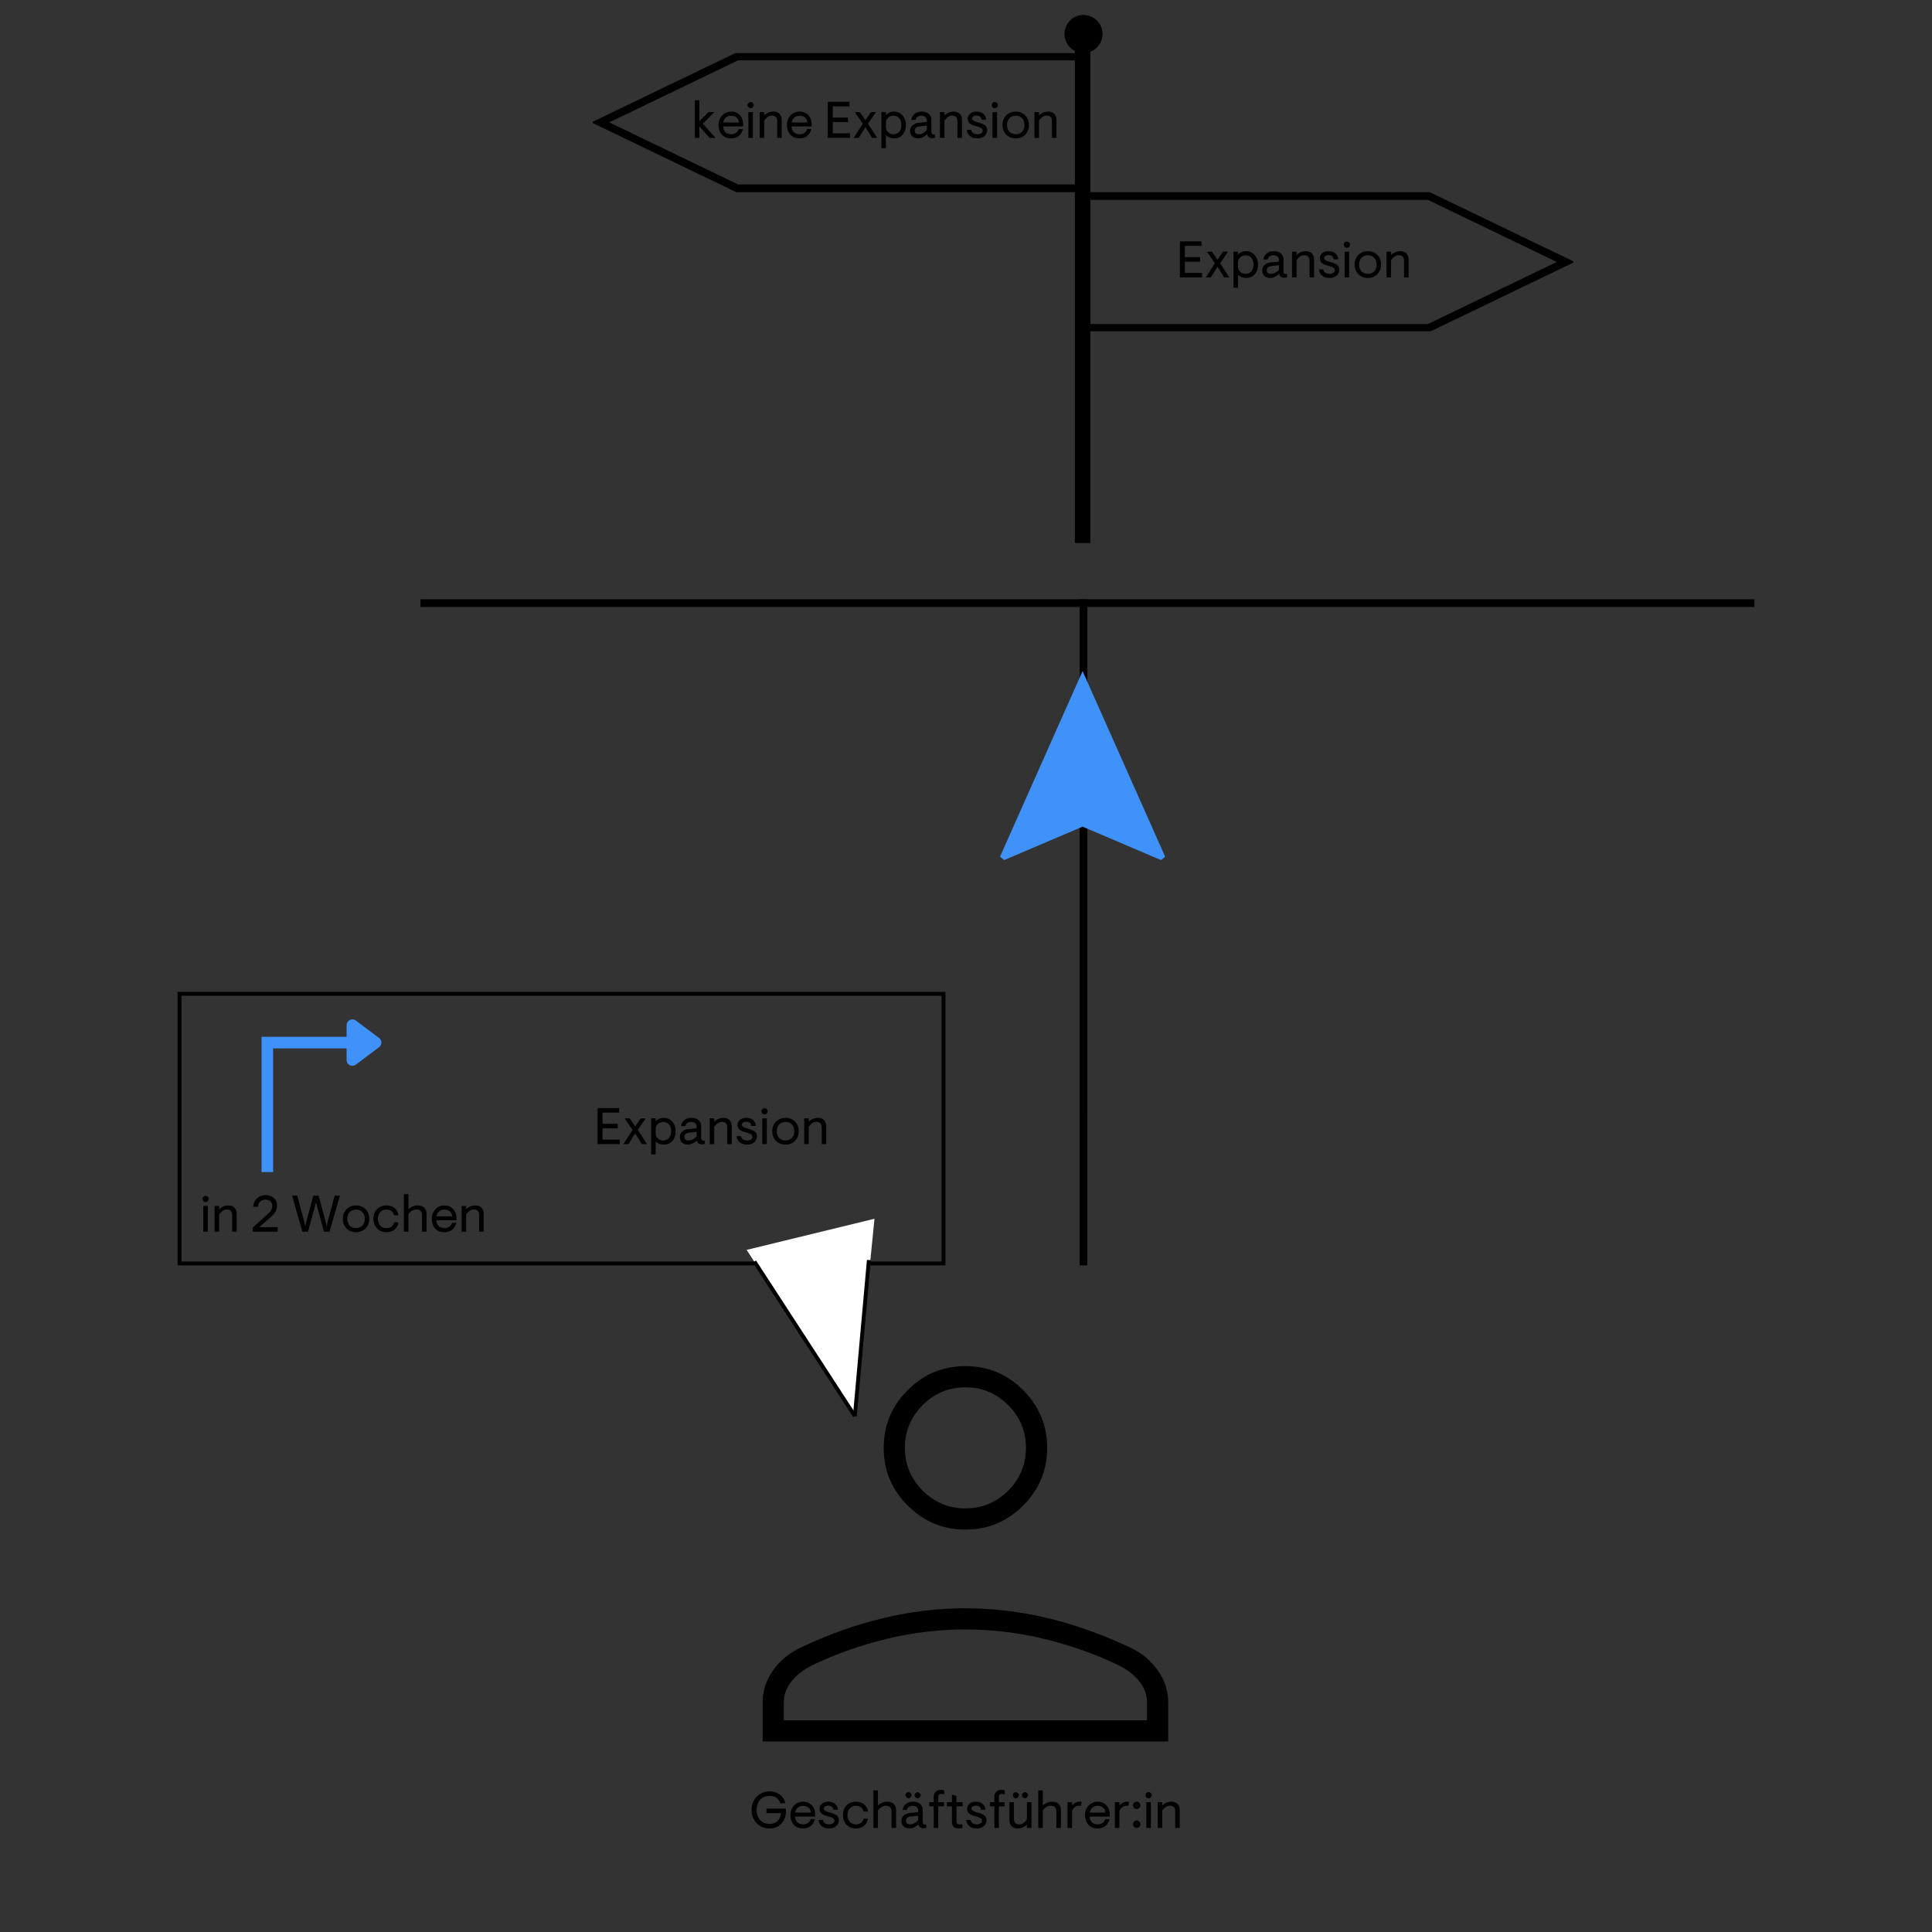 <svg xmlns="http://www.w3.org/2000/svg" xmlns:xlink="http://www.w3.org/1999/xlink" width="500" zoomAndPan="magnify" viewBox="0 0 375 375" height="500" preserveAspectRatio="xMidYMid meet" version="1.0"><rect x="0" y="0" width="375" height="375" fill="#333333" stroke="none"/><defs><g/><clipPath id="fcda49326d"><path d="M 210.145 37.305 L 305.379 37.305 L 305.379 64.305 L 210.145 64.305 Z M 210.145 37.305 " clip-rule="nonzero"/></clipPath><clipPath id="c014911c5f"><path d="M 277.52 37.305 L 210.145 37.305 L 210.145 64.387 L 277.52 64.387 L 305.633 50.848 Z M 277.52 37.305 " clip-rule="nonzero"/></clipPath><clipPath id="100752617b"><path d="M 115.051 10.297 L 210.285 10.297 L 210.285 37.297 L 115.051 37.297 Z M 115.051 10.297 " clip-rule="nonzero"/></clipPath><clipPath id="d7c73a4d5c"><path d="M 142.914 37.297 L 210.285 37.297 L 210.285 10.215 L 142.914 10.215 L 114.797 23.754 Z M 142.914 37.297 " clip-rule="nonzero"/></clipPath><clipPath id="ada14309c9"><path d="M 206.613 2.906 L 213.996 2.906 L 213.996 10.285 L 206.613 10.285 Z M 206.613 2.906 " clip-rule="nonzero"/></clipPath><clipPath id="42575dfebd"><path d="M 210.305 2.906 C 208.266 2.906 206.613 4.559 206.613 6.598 C 206.613 8.633 208.266 10.285 210.305 10.285 C 212.344 10.285 213.996 8.633 213.996 6.598 C 213.996 4.559 212.344 2.906 210.305 2.906 Z M 210.305 2.906 " clip-rule="nonzero"/></clipPath><clipPath id="da3bd50ba2"><path d="M 34.473 192.531 L 183.508 192.531 L 183.508 245.605 L 34.473 245.605 Z M 34.473 192.531 " clip-rule="nonzero"/></clipPath><clipPath id="55e1811752"><path d="M 144 236 L 170 236 L 170 275 L 144 275 Z M 144 236 " clip-rule="nonzero"/></clipPath><clipPath id="d0b003a2ac"><path d="M 178.332 271.852 L 153.512 277.895 L 144.898 242.504 L 169.719 236.465 Z M 178.332 271.852 " clip-rule="nonzero"/></clipPath><clipPath id="4cbfd97a56"><path d="M 165.922 274.875 L 144.918 242.594 L 169.738 236.551 Z M 165.922 274.875 " clip-rule="nonzero"/></clipPath></defs><path stroke-linecap="butt" transform="matrix(0.75, 0, 0, 0.75, 209.554, 116.32)" fill="none" stroke-linejoin="miter" d="M 1 172.38 L 1 1 L 174.636 1 " stroke="#000000" stroke-width="2" stroke-opacity="1" stroke-miterlimit="4"/><path stroke-linecap="butt" transform="matrix(0.75, 0, 0, 0.75, 81.618, 116.32)" fill="none" stroke-linejoin="miter" d="M 171.582 132.026 L 171.582 1 L -0.002 1 " stroke="#000000" stroke-width="2" stroke-opacity="1" stroke-miterlimit="4"/><path fill="#3f92fa" d="M 194.898 166.945 L 194.105 166.281 L 210.129 130.258 L 226.156 166.281 L 225.359 166.945 L 210.129 160.453 Z M 194.898 166.945 " fill-opacity="1" fill-rule="nonzero"/><path fill="#000000" d="M 187.387 296.891 C 183.027 296.891 179.293 295.336 176.188 292.23 C 173.078 289.125 171.527 285.391 171.527 281.027 C 171.527 276.668 173.078 272.93 176.188 269.824 C 179.293 266.719 183.027 265.164 187.387 265.164 C 191.75 265.164 195.484 266.719 198.594 269.824 C 201.699 272.93 203.25 276.668 203.25 281.027 C 203.25 285.391 201.699 289.125 198.594 292.23 C 195.484 295.336 191.75 296.891 187.387 296.891 Z M 148.027 338.016 L 148.027 330.379 C 148.027 328.223 148.688 326.191 150.008 324.281 C 151.332 322.375 153.117 320.879 155.371 319.805 C 160.754 317.258 166.117 315.348 171.453 314.074 C 176.789 312.801 182.102 312.164 187.387 312.164 C 192.676 312.164 197.988 312.801 203.324 314.074 C 208.66 315.348 214.023 317.258 219.406 319.805 C 221.66 320.879 223.445 322.375 224.77 324.281 C 226.09 326.191 226.75 328.223 226.75 330.379 L 226.75 338.016 Z M 152.137 333.902 L 222.637 333.902 L 222.637 330.379 C 222.637 329.008 222.172 327.711 221.242 326.484 C 220.312 325.262 219.016 324.211 217.352 323.328 C 212.652 321.074 207.77 319.34 202.711 318.113 C 197.648 316.891 192.543 316.277 187.387 316.277 C 182.234 316.277 177.129 316.891 172.066 318.113 C 167.008 319.34 162.125 321.074 157.426 323.328 C 155.762 324.211 154.465 325.262 153.535 326.484 C 152.605 327.711 152.137 329.008 152.137 330.379 Z M 187.387 292.777 C 190.621 292.777 193.387 291.629 195.688 289.328 C 197.988 287.027 199.137 284.258 199.137 281.027 C 199.137 277.797 197.988 275.031 195.688 272.73 C 193.387 270.43 190.621 269.277 187.387 269.277 C 184.156 269.277 181.391 270.43 179.09 272.73 C 176.789 275.031 175.637 277.797 175.637 281.027 C 175.637 284.258 176.789 287.027 179.09 289.328 C 181.391 291.629 184.156 292.777 187.387 292.777 Z M 187.387 281.027 Z M 187.387 333.902 Z M 187.387 333.902 " fill-opacity="1" fill-rule="nonzero"/><g clip-path="url(#fcda49326d)"><g clip-path="url(#c014911c5f)"><path stroke-linecap="butt" transform="matrix(0.75, 0, 0, 0.75, 210.146, 37.305)" fill="none" stroke-linejoin="miter" d="M 89.831 -0.001 L -0.003 -0.001 L -0.003 36.109 L 89.831 36.109 L 127.315 18.057 Z M 89.831 -0.001 " stroke="#000000" stroke-width="4" stroke-opacity="1" stroke-miterlimit="4"/></g></g><path stroke-linecap="butt" transform="matrix(0, 0.75, -0.75, 0, 211.63, 6.598)" fill="none" stroke-linejoin="miter" d="M -0 2.001 L 131.755 2.001 " stroke="#000000" stroke-width="4" stroke-opacity="1" stroke-miterlimit="4"/><g clip-path="url(#100752617b)"><g clip-path="url(#d7c73a4d5c)"><path stroke-linecap="butt" transform="matrix(-0.75, 0, 0, -0.75, 210.287, 37.296)" fill="none" stroke-linejoin="miter" d="M 89.83 -0.002 L 0.002 -0.002 L 0.002 36.108 L 89.83 36.108 L 127.32 18.056 Z M 89.83 -0.002 " stroke="#000000" stroke-width="4" stroke-opacity="1" stroke-miterlimit="4"/></g></g><g clip-path="url(#ada14309c9)"><g clip-path="url(#42575dfebd)"><path fill="#000000" d="M 206.613 2.906 L 213.996 2.906 L 213.996 10.285 L 206.613 10.285 Z M 206.613 2.906 " fill-opacity="1" fill-rule="nonzero"/></g></g><g clip-path="url(#da3bd50ba2)"><path stroke-linecap="butt" transform="matrix(0.75, 0, 0, 0.75, 34.471, 192.531)" fill="none" stroke-linejoin="miter" d="M 0.002 0.001 L 198.716 0.001 L 198.716 70.766 L 0.002 70.766 Z M 0.002 0.001 " stroke="#000000" stroke-width="2" stroke-opacity="1" stroke-miterlimit="4"/></g><path stroke-linecap="butt" transform="matrix(0.75, 0, 0, 0.75, 50.763, 201.244)" fill="none" stroke-linejoin="miter" d="M 1.498 34.998 L 1.498 1.498 L 22.763 1.498 " stroke="#3f92fa" stroke-width="3" stroke-opacity="1" stroke-miterlimit="4"/><path stroke-linecap="round" transform="matrix(0.75, 0, 0, 0.75, 50.763, 201.244)" fill-opacity="1" fill="#3f92fa" fill-rule="nonzero" stroke-linejoin="round" d="M 23.513 -3.002 L 29.513 1.498 L 23.513 5.998 Z M 23.513 -3.002 " stroke="#3f92fa" stroke-width="3" stroke-opacity="1" stroke-miterlimit="4"/><g fill="#000000" fill-opacity="1"><g transform="translate(38.8, 239.072)"><g><path d="M 0.66 0 L 0.66 -5 L 1.539 -5 L 1.539 0 Z M 1.102 -5.758 C 0.934 -5.758 0.793 -5.816 0.676 -5.934 C 0.559 -6.051 0.5 -6.191 0.5 -6.359 C 0.5 -6.523 0.559 -6.668 0.676 -6.785 C 0.793 -6.898 0.934 -6.957 1.102 -6.957 C 1.266 -6.957 1.406 -6.898 1.523 -6.785 C 1.641 -6.668 1.699 -6.523 1.699 -6.359 C 1.699 -6.191 1.641 -6.051 1.523 -5.934 C 1.406 -5.816 1.266 -5.758 1.102 -5.758 Z M 1.102 -5.758 "/></g></g></g><g fill="#000000" fill-opacity="1"><g transform="translate(40.999, 239.072)"><g><path d="M 0.66 0 L 0.66 -5 L 1.539 -5 L 1.539 -4.348 C 1.66 -4.477 1.809 -4.594 1.984 -4.707 C 2.16 -4.82 2.359 -4.914 2.586 -4.988 C 2.809 -5.062 3.043 -5.098 3.289 -5.098 C 3.648 -5.098 3.949 -5.031 4.195 -4.898 C 4.438 -4.766 4.621 -4.574 4.75 -4.328 C 4.875 -4.082 4.938 -3.789 4.938 -3.449 L 4.938 0 L 4.059 0 L 4.059 -3.289 C 4.059 -3.508 4.02 -3.695 3.945 -3.848 C 3.867 -4.004 3.754 -4.117 3.598 -4.199 C 3.445 -4.277 3.258 -4.32 3.039 -4.32 C 2.734 -4.32 2.453 -4.227 2.199 -4.043 C 1.945 -3.859 1.727 -3.633 1.539 -3.359 L 1.539 0 Z M 0.66 0 "/></g></g></g><g fill="#000000" fill-opacity="1"><g transform="translate(46.557, 239.072)"><g/></g></g><g fill="#000000" fill-opacity="1"><g transform="translate(48.656, 239.072)"><g><path d="M 0.418 0 L 0.418 -0.82 L 3.309 -3.418 C 3.57 -3.652 3.781 -3.891 3.945 -4.133 C 4.105 -4.379 4.188 -4.672 4.188 -5.02 C 4.188 -5.273 4.133 -5.488 4.02 -5.668 C 3.906 -5.848 3.754 -5.984 3.559 -6.078 C 3.367 -6.172 3.145 -6.219 2.898 -6.219 C 2.473 -6.219 2.121 -6.098 1.848 -5.855 C 1.578 -5.609 1.43 -5.27 1.41 -4.828 L 0.488 -4.828 C 0.516 -5.27 0.637 -5.66 0.844 -6.004 C 1.055 -6.348 1.336 -6.613 1.691 -6.809 C 2.043 -7 2.441 -7.098 2.891 -7.098 C 3.309 -7.098 3.688 -7.016 4.023 -6.852 C 4.359 -6.691 4.625 -6.457 4.82 -6.152 C 5.012 -5.852 5.109 -5.488 5.109 -5.07 C 5.109 -4.609 5.004 -4.207 4.793 -3.863 C 4.582 -3.52 4.301 -3.191 3.938 -2.879 L 1.668 -0.879 L 5.25 -0.879 L 5.25 0 Z M 0.418 0 "/></g></g></g><g fill="#000000" fill-opacity="1"><g transform="translate(54.423, 239.072)"><g/></g></g><g fill="#000000" fill-opacity="1"><g transform="translate(56.523, 239.072)"><g><path d="M 2.18 0 L 0.16 -7 L 1.18 -7 L 2.57 -1.828 L 2.738 -0.949 L 2.891 -1.828 L 4.301 -7 L 5.32 -7 L 6.727 -1.828 L 6.879 -0.949 L 7.047 -1.828 L 8.438 -7 L 9.457 -7 L 7.438 0 L 6.359 0 L 4.809 -5.68 L 3.258 0 Z M 2.18 0 "/></g></g></g><g fill="#000000" fill-opacity="1"><g transform="translate(66.139, 239.072)"><g><path d="M 2.969 0.102 C 2.461 0.102 2.016 -0.012 1.629 -0.238 C 1.242 -0.465 0.941 -0.777 0.727 -1.168 C 0.508 -1.562 0.398 -2.008 0.398 -2.5 C 0.398 -3 0.508 -3.445 0.727 -3.836 C 0.941 -4.223 1.242 -4.531 1.629 -4.758 C 2.016 -4.984 2.461 -5.098 2.969 -5.098 C 3.484 -5.098 3.93 -4.984 4.312 -4.758 C 4.695 -4.531 4.996 -4.223 5.215 -3.836 C 5.43 -3.445 5.539 -3 5.539 -2.5 C 5.539 -2.008 5.43 -1.562 5.215 -1.168 C 4.996 -0.777 4.695 -0.465 4.312 -0.238 C 3.93 -0.012 3.484 0.102 2.969 0.102 Z M 2.969 -0.699 C 3.289 -0.699 3.574 -0.77 3.828 -0.906 C 4.082 -1.043 4.285 -1.242 4.434 -1.508 C 4.582 -1.777 4.66 -2.105 4.66 -2.5 C 4.66 -2.895 4.582 -3.223 4.434 -3.488 C 4.285 -3.754 4.082 -3.957 3.828 -4.094 C 3.574 -4.23 3.289 -4.301 2.969 -4.301 C 2.648 -4.301 2.363 -4.23 2.109 -4.094 C 1.855 -3.957 1.656 -3.754 1.504 -3.488 C 1.355 -3.223 1.281 -2.895 1.281 -2.5 C 1.281 -2.105 1.355 -1.777 1.504 -1.508 C 1.656 -1.242 1.855 -1.043 2.109 -0.906 C 2.363 -0.77 2.648 -0.699 2.969 -0.699 Z M 2.969 -0.699 "/></g></g></g><g fill="#000000" fill-opacity="1"><g transform="translate(72.077, 239.072)"><g><path d="M 2.898 0.102 C 2.426 0.102 2 -0.008 1.621 -0.227 C 1.238 -0.441 0.941 -0.746 0.727 -1.133 C 0.508 -1.523 0.398 -1.98 0.398 -2.5 C 0.398 -3.02 0.508 -3.473 0.727 -3.863 C 0.941 -4.254 1.238 -4.559 1.621 -4.773 C 2 -4.992 2.426 -5.098 2.898 -5.098 C 3.539 -5.098 4.07 -4.934 4.492 -4.598 C 4.918 -4.266 5.172 -3.797 5.258 -3.188 L 4.43 -3.188 C 4.375 -3.422 4.281 -3.621 4.148 -3.785 C 4.016 -3.949 3.848 -4.074 3.641 -4.164 C 3.434 -4.254 3.188 -4.301 2.91 -4.301 C 2.598 -4.301 2.316 -4.227 2.07 -4.082 C 1.824 -3.941 1.629 -3.734 1.488 -3.469 C 1.352 -3.203 1.281 -2.879 1.281 -2.5 C 1.281 -2.125 1.352 -1.805 1.488 -1.535 C 1.629 -1.266 1.824 -1.059 2.07 -0.914 C 2.316 -0.77 2.598 -0.699 2.91 -0.699 C 3.121 -0.699 3.312 -0.727 3.48 -0.773 C 3.645 -0.824 3.793 -0.898 3.926 -0.996 C 4.055 -1.09 4.16 -1.207 4.242 -1.344 C 4.328 -1.48 4.391 -1.637 4.43 -1.809 L 5.258 -1.809 C 5.199 -1.402 5.062 -1.059 4.855 -0.773 C 4.645 -0.492 4.371 -0.273 4.039 -0.125 C 3.707 0.023 3.324 0.102 2.898 0.102 Z M 2.898 0.102 "/></g></g></g><g fill="#000000" fill-opacity="1"><g transform="translate(77.734, 239.072)"><g><path d="M 0.66 0 L 0.66 -7.297 L 1.539 -7.297 L 1.539 -4.348 C 1.715 -4.535 1.961 -4.707 2.285 -4.863 C 2.609 -5.02 2.961 -5.098 3.348 -5.098 C 3.711 -5.098 4.016 -5.031 4.27 -4.898 C 4.523 -4.766 4.719 -4.574 4.855 -4.328 C 4.992 -4.082 5.059 -3.789 5.059 -3.449 L 5.059 0 L 4.18 0 L 4.18 -3.289 C 4.18 -3.508 4.133 -3.695 4.043 -3.848 C 3.953 -4.004 3.828 -4.117 3.668 -4.199 C 3.508 -4.277 3.32 -4.32 3.098 -4.32 C 2.805 -4.32 2.52 -4.234 2.238 -4.062 C 1.961 -3.895 1.727 -3.68 1.539 -3.418 L 1.539 0 Z M 0.66 0 "/></g></g></g><g fill="#000000" fill-opacity="1"><g transform="translate(83.412, 239.072)"><g><path d="M 2.84 0.102 C 2.332 0.102 1.898 -0.008 1.535 -0.227 C 1.172 -0.441 0.891 -0.746 0.695 -1.133 C 0.5 -1.523 0.398 -1.98 0.398 -2.5 C 0.398 -3.02 0.512 -3.473 0.734 -3.863 C 0.957 -4.254 1.258 -4.559 1.629 -4.773 C 2.004 -4.992 2.406 -5.098 2.84 -5.098 C 3.285 -5.098 3.688 -5 4.039 -4.797 C 4.391 -4.598 4.672 -4.312 4.879 -3.934 C 5.086 -3.559 5.188 -3.098 5.188 -2.559 L 5.188 -2.219 L 1.289 -2.219 C 1.297 -1.98 1.34 -1.766 1.418 -1.578 C 1.5 -1.395 1.609 -1.234 1.746 -1.102 C 1.883 -0.965 2.043 -0.867 2.23 -0.801 C 2.418 -0.734 2.621 -0.699 2.848 -0.699 C 3.109 -0.699 3.34 -0.742 3.539 -0.824 C 3.738 -0.906 3.902 -1.027 4.035 -1.18 C 4.164 -1.332 4.258 -1.508 4.32 -1.711 L 5.141 -1.711 C 5.004 -1.156 4.742 -0.715 4.348 -0.391 C 3.957 -0.062 3.453 0.102 2.84 0.102 Z M 1.301 -2.98 L 4.359 -2.98 C 4.34 -3.273 4.258 -3.516 4.113 -3.715 C 3.969 -3.91 3.789 -4.059 3.562 -4.152 C 3.34 -4.25 3.098 -4.301 2.84 -4.301 C 2.578 -4.301 2.34 -4.246 2.125 -4.145 C 1.906 -4.039 1.727 -3.891 1.586 -3.695 C 1.441 -3.496 1.348 -3.258 1.301 -2.98 Z M 1.301 -2.98 "/></g></g></g><g fill="#000000" fill-opacity="1"><g transform="translate(88.94, 239.072)"><g><path d="M 0.66 0 L 0.66 -5 L 1.539 -5 L 1.539 -4.348 C 1.66 -4.477 1.809 -4.594 1.984 -4.707 C 2.16 -4.82 2.359 -4.914 2.586 -4.988 C 2.809 -5.062 3.043 -5.098 3.289 -5.098 C 3.648 -5.098 3.949 -5.031 4.195 -4.898 C 4.438 -4.766 4.621 -4.574 4.75 -4.328 C 4.875 -4.082 4.938 -3.789 4.938 -3.449 L 4.938 0 L 4.059 0 L 4.059 -3.289 C 4.059 -3.508 4.02 -3.695 3.945 -3.848 C 3.867 -4.004 3.754 -4.117 3.598 -4.199 C 3.445 -4.277 3.258 -4.32 3.039 -4.32 C 2.734 -4.32 2.453 -4.227 2.199 -4.043 C 1.945 -3.859 1.727 -3.633 1.539 -3.359 L 1.539 0 Z M 0.66 0 "/></g></g></g><g fill="#000000" fill-opacity="1"><g transform="translate(115.29, 222.069)"><g><path d="M 0.699 0 L 0.699 -7 L 4.891 -7 L 4.891 -6.117 L 1.66 -6.117 L 1.66 -3.938 L 4.617 -3.938 L 4.617 -3.059 L 1.66 -3.059 L 1.66 -0.879 L 5 -0.879 L 5 0 Z M 0.699 0 "/></g></g></g><g fill="#000000" fill-opacity="1"><g transform="translate(120.848, 222.069)"><g><path d="M 0.16 0 L 1.93 -2.758 L 0.391 -5 L 1.371 -5 L 2.438 -3.41 L 3.508 -5 L 4.488 -5 L 2.949 -2.758 L 4.719 0 L 3.738 0 L 2.438 -2.078 L 1.141 0 Z M 0.16 0 "/></g></g></g><g fill="#000000" fill-opacity="1"><g transform="translate(125.726, 222.069)"><g><path d="M 0.66 2 L 0.66 -5 L 1.539 -5 L 1.539 -4.449 C 1.688 -4.602 1.891 -4.75 2.156 -4.891 C 2.418 -5.027 2.742 -5.098 3.129 -5.098 C 3.438 -5.098 3.727 -5.039 4.004 -4.918 C 4.281 -4.797 4.523 -4.625 4.734 -4.398 C 4.945 -4.172 5.109 -3.898 5.234 -3.578 C 5.355 -3.258 5.418 -2.898 5.418 -2.5 C 5.418 -2.098 5.363 -1.738 5.25 -1.418 C 5.137 -1.102 4.977 -0.828 4.773 -0.602 C 4.57 -0.375 4.332 -0.199 4.055 -0.078 C 3.777 0.039 3.477 0.102 3.148 0.102 C 2.828 0.102 2.531 0.047 2.25 -0.066 C 1.969 -0.176 1.734 -0.328 1.539 -0.531 L 1.539 2 Z M 2.988 -0.699 C 3.27 -0.699 3.527 -0.762 3.766 -0.891 C 4 -1.016 4.188 -1.211 4.328 -1.477 C 4.469 -1.738 4.539 -2.078 4.539 -2.5 C 4.539 -2.918 4.469 -3.262 4.328 -3.523 C 4.188 -3.789 4 -3.98 3.766 -4.109 C 3.527 -4.234 3.27 -4.301 2.988 -4.301 C 2.789 -4.301 2.602 -4.266 2.43 -4.195 C 2.258 -4.125 2.102 -4.027 1.969 -3.91 C 1.836 -3.789 1.73 -3.652 1.656 -3.492 C 1.578 -3.336 1.539 -3.168 1.539 -2.988 L 1.539 -2.031 C 1.539 -1.797 1.605 -1.578 1.738 -1.375 C 1.871 -1.172 2.051 -1.008 2.27 -0.887 C 2.488 -0.762 2.73 -0.699 2.988 -0.699 Z M 2.988 -0.699 "/></g></g></g><g fill="#000000" fill-opacity="1"><g transform="translate(131.544, 222.069)"><g><path d="M 2.008 0.102 C 1.695 0.102 1.418 0.043 1.18 -0.074 C 0.941 -0.191 0.754 -0.359 0.621 -0.578 C 0.488 -0.801 0.418 -1.055 0.418 -1.352 C 0.418 -1.676 0.5 -1.953 0.656 -2.176 C 0.812 -2.398 1.02 -2.57 1.273 -2.695 C 1.531 -2.816 1.809 -2.895 2.109 -2.918 L 3.668 -3.078 L 3.668 -3.418 C 3.668 -3.719 3.562 -3.941 3.355 -4.082 C 3.145 -4.227 2.879 -4.301 2.559 -4.301 C 2.387 -4.301 2.223 -4.27 2.074 -4.215 C 1.926 -4.156 1.797 -4.07 1.695 -3.953 C 1.59 -3.836 1.516 -3.684 1.469 -3.488 L 0.641 -3.488 C 0.68 -3.77 0.762 -4.012 0.891 -4.215 C 1.016 -4.418 1.172 -4.582 1.355 -4.715 C 1.539 -4.844 1.738 -4.941 1.953 -5.004 C 2.172 -5.066 2.395 -5.098 2.621 -5.098 C 3.012 -5.098 3.352 -5.035 3.641 -4.902 C 3.926 -4.773 4.148 -4.59 4.309 -4.355 C 4.469 -4.117 4.551 -3.84 4.551 -3.52 L 4.551 -1.18 C 4.551 -1.02 4.586 -0.895 4.66 -0.801 C 4.73 -0.707 4.844 -0.66 4.988 -0.66 C 5.027 -0.66 5.07 -0.664 5.113 -0.668 C 5.156 -0.676 5.203 -0.688 5.25 -0.699 L 5.25 -0.039 C 5.129 0 5.027 0.027 4.938 0.039 C 4.852 0.055 4.77 0.059 4.688 0.059 C 4.469 0.059 4.266 0.004 4.082 -0.105 C 3.902 -0.215 3.773 -0.418 3.699 -0.719 C 3.586 -0.594 3.441 -0.465 3.27 -0.34 C 3.098 -0.215 2.902 -0.109 2.684 -0.023 C 2.469 0.059 2.242 0.102 2.008 0.102 Z M 2.109 -0.699 C 2.418 -0.699 2.699 -0.773 2.953 -0.926 C 3.211 -1.074 3.449 -1.258 3.668 -1.48 L 3.668 -2.379 L 2.168 -2.211 C 1.977 -2.188 1.816 -2.141 1.684 -2.059 C 1.555 -1.98 1.457 -1.883 1.395 -1.766 C 1.332 -1.648 1.301 -1.523 1.301 -1.391 C 1.301 -1.156 1.379 -0.984 1.535 -0.871 C 1.691 -0.758 1.883 -0.699 2.109 -0.699 Z M 2.109 -0.699 "/></g></g></g><g fill="#000000" fill-opacity="1"><g transform="translate(137.092, 222.069)"><g><path d="M 0.66 0 L 0.66 -5 L 1.539 -5 L 1.539 -4.348 C 1.66 -4.477 1.809 -4.594 1.984 -4.707 C 2.16 -4.82 2.359 -4.914 2.586 -4.988 C 2.809 -5.062 3.043 -5.098 3.289 -5.098 C 3.648 -5.098 3.949 -5.031 4.195 -4.898 C 4.438 -4.766 4.621 -4.574 4.75 -4.328 C 4.875 -4.082 4.938 -3.789 4.938 -3.449 L 4.938 0 L 4.059 0 L 4.059 -3.289 C 4.059 -3.508 4.02 -3.695 3.945 -3.848 C 3.867 -4.004 3.754 -4.117 3.598 -4.199 C 3.445 -4.277 3.258 -4.32 3.039 -4.32 C 2.734 -4.32 2.453 -4.227 2.199 -4.043 C 1.945 -3.859 1.727 -3.633 1.539 -3.359 L 1.539 0 Z M 0.66 0 "/></g></g></g><g fill="#000000" fill-opacity="1"><g transform="translate(142.65, 222.069)"><g><path d="M 2.379 0.102 C 1.785 0.102 1.309 -0.047 0.945 -0.34 C 0.582 -0.633 0.375 -1.039 0.32 -1.559 L 1.148 -1.559 C 1.195 -1.395 1.266 -1.246 1.359 -1.113 C 1.453 -0.984 1.582 -0.883 1.75 -0.809 C 1.918 -0.738 2.133 -0.699 2.398 -0.699 C 2.578 -0.699 2.746 -0.727 2.898 -0.781 C 3.051 -0.832 3.176 -0.914 3.27 -1.02 C 3.363 -1.125 3.41 -1.258 3.41 -1.41 C 3.41 -1.562 3.359 -1.691 3.254 -1.789 C 3.152 -1.891 2.992 -1.98 2.781 -2.066 C 2.566 -2.148 2.297 -2.23 1.969 -2.309 C 1.477 -2.438 1.109 -2.609 0.863 -2.836 C 0.621 -3.059 0.5 -3.363 0.5 -3.75 C 0.5 -3.996 0.57 -4.219 0.715 -4.426 C 0.859 -4.629 1.055 -4.789 1.309 -4.914 C 1.562 -5.035 1.855 -5.098 2.188 -5.098 C 2.551 -5.098 2.863 -5.039 3.133 -4.918 C 3.402 -4.797 3.621 -4.621 3.785 -4.391 C 3.949 -4.156 4.043 -3.867 4.07 -3.52 L 3.199 -3.52 C 3.18 -3.699 3.125 -3.852 3.035 -3.973 C 2.945 -4.098 2.828 -4.188 2.684 -4.25 C 2.543 -4.309 2.375 -4.34 2.188 -4.34 C 1.996 -4.34 1.805 -4.293 1.621 -4.203 C 1.434 -4.113 1.34 -3.969 1.34 -3.77 C 1.34 -3.648 1.387 -3.543 1.48 -3.449 C 1.574 -3.355 1.715 -3.27 1.91 -3.195 C 2.102 -3.117 2.348 -3.039 2.648 -2.961 C 3.176 -2.82 3.578 -2.645 3.855 -2.43 C 4.129 -2.215 4.27 -1.914 4.27 -1.52 C 4.27 -1.215 4.191 -0.938 4.035 -0.695 C 3.879 -0.453 3.656 -0.258 3.375 -0.113 C 3.09 0.027 2.758 0.102 2.379 0.102 Z M 2.379 0.102 "/></g></g></g><g fill="#000000" fill-opacity="1"><g transform="translate(147.298, 222.069)"><g><path d="M 0.66 0 L 0.66 -5 L 1.539 -5 L 1.539 0 Z M 1.102 -5.758 C 0.934 -5.758 0.793 -5.816 0.676 -5.934 C 0.559 -6.051 0.5 -6.191 0.5 -6.359 C 0.5 -6.523 0.559 -6.668 0.676 -6.785 C 0.793 -6.898 0.934 -6.957 1.102 -6.957 C 1.266 -6.957 1.406 -6.898 1.523 -6.785 C 1.641 -6.668 1.699 -6.523 1.699 -6.359 C 1.699 -6.191 1.641 -6.051 1.523 -5.934 C 1.406 -5.816 1.266 -5.758 1.102 -5.758 Z M 1.102 -5.758 "/></g></g></g><g fill="#000000" fill-opacity="1"><g transform="translate(149.497, 222.069)"><g><path d="M 2.969 0.102 C 2.461 0.102 2.016 -0.012 1.629 -0.238 C 1.242 -0.465 0.941 -0.777 0.727 -1.168 C 0.508 -1.562 0.398 -2.008 0.398 -2.5 C 0.398 -3 0.508 -3.445 0.727 -3.836 C 0.941 -4.223 1.242 -4.531 1.629 -4.758 C 2.016 -4.984 2.461 -5.098 2.969 -5.098 C 3.484 -5.098 3.93 -4.984 4.312 -4.758 C 4.695 -4.531 4.996 -4.223 5.215 -3.836 C 5.43 -3.445 5.539 -3 5.539 -2.5 C 5.539 -2.008 5.43 -1.562 5.215 -1.168 C 4.996 -0.777 4.695 -0.465 4.312 -0.238 C 3.93 -0.012 3.484 0.102 2.969 0.102 Z M 2.969 -0.699 C 3.289 -0.699 3.574 -0.77 3.828 -0.906 C 4.082 -1.043 4.285 -1.242 4.434 -1.508 C 4.582 -1.777 4.66 -2.105 4.66 -2.5 C 4.66 -2.895 4.582 -3.223 4.434 -3.488 C 4.285 -3.754 4.082 -3.957 3.828 -4.094 C 3.574 -4.23 3.289 -4.301 2.969 -4.301 C 2.648 -4.301 2.363 -4.23 2.109 -4.094 C 1.855 -3.957 1.656 -3.754 1.504 -3.488 C 1.355 -3.223 1.281 -2.895 1.281 -2.5 C 1.281 -2.105 1.355 -1.777 1.504 -1.508 C 1.656 -1.242 1.855 -1.043 2.109 -0.906 C 2.363 -0.77 2.648 -0.699 2.969 -0.699 Z M 2.969 -0.699 "/></g></g></g><g fill="#000000" fill-opacity="1"><g transform="translate(155.435, 222.069)"><g><path d="M 0.66 0 L 0.66 -5 L 1.539 -5 L 1.539 -4.348 C 1.66 -4.477 1.809 -4.594 1.984 -4.707 C 2.16 -4.82 2.359 -4.914 2.586 -4.988 C 2.809 -5.062 3.043 -5.098 3.289 -5.098 C 3.648 -5.098 3.949 -5.031 4.195 -4.898 C 4.438 -4.766 4.621 -4.574 4.75 -4.328 C 4.875 -4.082 4.938 -3.789 4.938 -3.449 L 4.938 0 L 4.059 0 L 4.059 -3.289 C 4.059 -3.508 4.02 -3.695 3.945 -3.848 C 3.867 -4.004 3.754 -4.117 3.598 -4.199 C 3.445 -4.277 3.258 -4.32 3.039 -4.32 C 2.734 -4.32 2.453 -4.227 2.199 -4.043 C 1.945 -3.859 1.727 -3.633 1.539 -3.359 L 1.539 0 Z M 0.66 0 "/></g></g></g><g clip-path="url(#55e1811752)"><g clip-path="url(#d0b003a2ac)"><g clip-path="url(#4cbfd97a56)"><path fill="#ffffff" d="M 178.332 271.852 L 153.512 277.895 L 144.922 242.602 L 169.742 236.559 Z M 178.332 271.852 " fill-opacity="1" fill-rule="nonzero"/></g></g></g><path stroke-linecap="butt" transform="matrix(0.409, 0.629, -0.629, 0.409, 146.742, 244.656)" fill="none" stroke-linejoin="miter" d="M -0.002 0.501 L 47.73 0.501 " stroke="#000000" stroke-width="1" stroke-opacity="1" stroke-miterlimit="4"/><path stroke-linecap="butt" transform="matrix(0.067, -0.747, 0.747, 0.067, 165.554, 274.837)" fill="none" stroke-linejoin="miter" d="M -0.002 0.498 L 40.56 0.502 " stroke="#000000" stroke-width="1" stroke-opacity="1" stroke-miterlimit="4"/><g fill="#000000" fill-opacity="1"><g transform="translate(228.321, 53.851)"><g><path d="M 0.699 0 L 0.699 -7 L 4.891 -7 L 4.891 -6.117 L 1.66 -6.117 L 1.66 -3.938 L 4.617 -3.938 L 4.617 -3.059 L 1.66 -3.059 L 1.66 -0.879 L 5 -0.879 L 5 0 Z M 0.699 0 "/></g></g></g><g fill="#000000" fill-opacity="1"><g transform="translate(233.879, 53.851)"><g><path d="M 0.16 0 L 1.93 -2.758 L 0.391 -5 L 1.371 -5 L 2.438 -3.41 L 3.508 -5 L 4.488 -5 L 2.949 -2.758 L 4.719 0 L 3.738 0 L 2.438 -2.078 L 1.141 0 Z M 0.16 0 "/></g></g></g><g fill="#000000" fill-opacity="1"><g transform="translate(238.757, 53.851)"><g><path d="M 0.66 2 L 0.66 -5 L 1.539 -5 L 1.539 -4.449 C 1.688 -4.602 1.891 -4.75 2.156 -4.891 C 2.418 -5.027 2.742 -5.098 3.129 -5.098 C 3.438 -5.098 3.727 -5.039 4.004 -4.918 C 4.281 -4.797 4.523 -4.625 4.734 -4.398 C 4.945 -4.172 5.109 -3.898 5.234 -3.578 C 5.355 -3.258 5.418 -2.898 5.418 -2.5 C 5.418 -2.098 5.363 -1.738 5.25 -1.418 C 5.137 -1.102 4.977 -0.828 4.773 -0.602 C 4.57 -0.375 4.332 -0.199 4.055 -0.078 C 3.777 0.039 3.477 0.102 3.148 0.102 C 2.828 0.102 2.531 0.047 2.25 -0.066 C 1.969 -0.176 1.734 -0.328 1.539 -0.531 L 1.539 2 Z M 2.988 -0.699 C 3.27 -0.699 3.527 -0.762 3.766 -0.891 C 4 -1.016 4.188 -1.211 4.328 -1.477 C 4.469 -1.738 4.539 -2.078 4.539 -2.5 C 4.539 -2.918 4.469 -3.262 4.328 -3.523 C 4.188 -3.789 4 -3.98 3.766 -4.109 C 3.527 -4.234 3.27 -4.301 2.988 -4.301 C 2.789 -4.301 2.602 -4.266 2.43 -4.195 C 2.258 -4.125 2.102 -4.027 1.969 -3.91 C 1.836 -3.789 1.73 -3.652 1.656 -3.492 C 1.578 -3.336 1.539 -3.168 1.539 -2.988 L 1.539 -2.031 C 1.539 -1.797 1.605 -1.578 1.738 -1.375 C 1.871 -1.172 2.051 -1.008 2.27 -0.887 C 2.488 -0.762 2.73 -0.699 2.988 -0.699 Z M 2.988 -0.699 "/></g></g></g><g fill="#000000" fill-opacity="1"><g transform="translate(244.575, 53.851)"><g><path d="M 2.008 0.102 C 1.695 0.102 1.418 0.043 1.18 -0.074 C 0.941 -0.191 0.754 -0.359 0.621 -0.578 C 0.488 -0.801 0.418 -1.055 0.418 -1.352 C 0.418 -1.676 0.5 -1.953 0.656 -2.176 C 0.812 -2.398 1.02 -2.57 1.273 -2.695 C 1.531 -2.816 1.809 -2.895 2.109 -2.918 L 3.668 -3.078 L 3.668 -3.418 C 3.668 -3.719 3.562 -3.941 3.355 -4.082 C 3.145 -4.227 2.879 -4.301 2.559 -4.301 C 2.387 -4.301 2.223 -4.27 2.074 -4.215 C 1.926 -4.156 1.797 -4.07 1.695 -3.953 C 1.59 -3.836 1.516 -3.684 1.469 -3.488 L 0.641 -3.488 C 0.68 -3.77 0.762 -4.012 0.891 -4.215 C 1.016 -4.418 1.172 -4.582 1.355 -4.715 C 1.539 -4.844 1.738 -4.941 1.953 -5.004 C 2.172 -5.066 2.395 -5.098 2.621 -5.098 C 3.012 -5.098 3.352 -5.035 3.641 -4.902 C 3.926 -4.773 4.148 -4.59 4.309 -4.355 C 4.469 -4.117 4.551 -3.84 4.551 -3.52 L 4.551 -1.18 C 4.551 -1.02 4.586 -0.895 4.66 -0.801 C 4.73 -0.707 4.844 -0.66 4.988 -0.66 C 5.027 -0.66 5.07 -0.664 5.113 -0.668 C 5.156 -0.676 5.203 -0.688 5.25 -0.699 L 5.25 -0.039 C 5.129 0 5.027 0.027 4.938 0.039 C 4.852 0.055 4.77 0.059 4.688 0.059 C 4.469 0.059 4.266 0.004 4.082 -0.105 C 3.902 -0.215 3.773 -0.418 3.699 -0.719 C 3.586 -0.594 3.441 -0.465 3.27 -0.34 C 3.098 -0.215 2.902 -0.109 2.684 -0.023 C 2.469 0.059 2.242 0.102 2.008 0.102 Z M 2.109 -0.699 C 2.418 -0.699 2.699 -0.773 2.953 -0.926 C 3.211 -1.074 3.449 -1.258 3.668 -1.48 L 3.668 -2.379 L 2.168 -2.211 C 1.977 -2.188 1.816 -2.141 1.684 -2.059 C 1.555 -1.98 1.457 -1.883 1.395 -1.766 C 1.332 -1.648 1.301 -1.523 1.301 -1.391 C 1.301 -1.156 1.379 -0.984 1.535 -0.871 C 1.691 -0.758 1.883 -0.699 2.109 -0.699 Z M 2.109 -0.699 "/></g></g></g><g fill="#000000" fill-opacity="1"><g transform="translate(250.122, 53.851)"><g><path d="M 0.66 0 L 0.66 -5 L 1.539 -5 L 1.539 -4.348 C 1.66 -4.477 1.809 -4.594 1.984 -4.707 C 2.16 -4.82 2.359 -4.914 2.586 -4.988 C 2.809 -5.062 3.043 -5.098 3.289 -5.098 C 3.648 -5.098 3.949 -5.031 4.195 -4.898 C 4.438 -4.766 4.621 -4.574 4.75 -4.328 C 4.875 -4.082 4.938 -3.789 4.938 -3.449 L 4.938 0 L 4.059 0 L 4.059 -3.289 C 4.059 -3.508 4.02 -3.695 3.945 -3.848 C 3.867 -4.004 3.754 -4.117 3.598 -4.199 C 3.445 -4.277 3.258 -4.32 3.039 -4.32 C 2.734 -4.32 2.453 -4.227 2.199 -4.043 C 1.945 -3.859 1.727 -3.633 1.539 -3.359 L 1.539 0 Z M 0.66 0 "/></g></g></g><g fill="#000000" fill-opacity="1"><g transform="translate(255.68, 53.851)"><g><path d="M 2.379 0.102 C 1.785 0.102 1.309 -0.047 0.945 -0.34 C 0.582 -0.633 0.375 -1.039 0.32 -1.559 L 1.148 -1.559 C 1.195 -1.395 1.266 -1.246 1.359 -1.113 C 1.453 -0.984 1.582 -0.883 1.75 -0.809 C 1.918 -0.738 2.133 -0.699 2.398 -0.699 C 2.578 -0.699 2.746 -0.727 2.898 -0.781 C 3.051 -0.832 3.176 -0.914 3.27 -1.02 C 3.363 -1.125 3.41 -1.258 3.41 -1.41 C 3.41 -1.562 3.359 -1.691 3.254 -1.789 C 3.152 -1.891 2.992 -1.98 2.781 -2.066 C 2.566 -2.148 2.297 -2.23 1.969 -2.309 C 1.477 -2.438 1.109 -2.609 0.863 -2.836 C 0.621 -3.059 0.5 -3.363 0.5 -3.75 C 0.5 -3.996 0.57 -4.219 0.715 -4.426 C 0.859 -4.629 1.055 -4.789 1.309 -4.914 C 1.562 -5.035 1.855 -5.098 2.188 -5.098 C 2.551 -5.098 2.863 -5.039 3.133 -4.918 C 3.402 -4.797 3.621 -4.621 3.785 -4.391 C 3.949 -4.156 4.043 -3.867 4.07 -3.52 L 3.199 -3.52 C 3.18 -3.699 3.125 -3.852 3.035 -3.973 C 2.945 -4.098 2.828 -4.188 2.684 -4.25 C 2.543 -4.309 2.375 -4.34 2.188 -4.34 C 1.996 -4.34 1.805 -4.293 1.621 -4.203 C 1.434 -4.113 1.34 -3.969 1.34 -3.77 C 1.34 -3.648 1.387 -3.543 1.48 -3.449 C 1.574 -3.355 1.715 -3.27 1.91 -3.195 C 2.102 -3.117 2.348 -3.039 2.648 -2.961 C 3.176 -2.82 3.578 -2.645 3.855 -2.43 C 4.129 -2.215 4.27 -1.914 4.27 -1.52 C 4.27 -1.215 4.191 -0.938 4.035 -0.695 C 3.879 -0.453 3.656 -0.258 3.375 -0.113 C 3.09 0.027 2.758 0.102 2.379 0.102 Z M 2.379 0.102 "/></g></g></g><g fill="#000000" fill-opacity="1"><g transform="translate(260.328, 53.851)"><g><path d="M 0.66 0 L 0.66 -5 L 1.539 -5 L 1.539 0 Z M 1.102 -5.758 C 0.934 -5.758 0.793 -5.816 0.676 -5.934 C 0.559 -6.051 0.5 -6.191 0.5 -6.359 C 0.5 -6.523 0.559 -6.668 0.676 -6.785 C 0.793 -6.898 0.934 -6.957 1.102 -6.957 C 1.266 -6.957 1.406 -6.898 1.523 -6.785 C 1.641 -6.668 1.699 -6.523 1.699 -6.359 C 1.699 -6.191 1.641 -6.051 1.523 -5.934 C 1.406 -5.816 1.266 -5.758 1.102 -5.758 Z M 1.102 -5.758 "/></g></g></g><g fill="#000000" fill-opacity="1"><g transform="translate(262.528, 53.851)"><g><path d="M 2.969 0.102 C 2.461 0.102 2.016 -0.012 1.629 -0.238 C 1.242 -0.465 0.941 -0.777 0.727 -1.168 C 0.508 -1.562 0.398 -2.008 0.398 -2.5 C 0.398 -3 0.508 -3.445 0.727 -3.836 C 0.941 -4.223 1.242 -4.531 1.629 -4.758 C 2.016 -4.984 2.461 -5.098 2.969 -5.098 C 3.484 -5.098 3.93 -4.984 4.312 -4.758 C 4.695 -4.531 4.996 -4.223 5.215 -3.836 C 5.43 -3.445 5.539 -3 5.539 -2.5 C 5.539 -2.008 5.43 -1.562 5.215 -1.168 C 4.996 -0.777 4.695 -0.465 4.312 -0.238 C 3.93 -0.012 3.484 0.102 2.969 0.102 Z M 2.969 -0.699 C 3.289 -0.699 3.574 -0.77 3.828 -0.906 C 4.082 -1.043 4.285 -1.242 4.434 -1.508 C 4.582 -1.777 4.66 -2.105 4.66 -2.5 C 4.66 -2.895 4.582 -3.223 4.434 -3.488 C 4.285 -3.754 4.082 -3.957 3.828 -4.094 C 3.574 -4.23 3.289 -4.301 2.969 -4.301 C 2.648 -4.301 2.363 -4.23 2.109 -4.094 C 1.855 -3.957 1.656 -3.754 1.504 -3.488 C 1.355 -3.223 1.281 -2.895 1.281 -2.5 C 1.281 -2.105 1.355 -1.777 1.504 -1.508 C 1.656 -1.242 1.855 -1.043 2.109 -0.906 C 2.363 -0.77 2.648 -0.699 2.969 -0.699 Z M 2.969 -0.699 "/></g></g></g><g fill="#000000" fill-opacity="1"><g transform="translate(268.465, 53.851)"><g><path d="M 0.66 0 L 0.66 -5 L 1.539 -5 L 1.539 -4.348 C 1.66 -4.477 1.809 -4.594 1.984 -4.707 C 2.16 -4.82 2.359 -4.914 2.586 -4.988 C 2.809 -5.062 3.043 -5.098 3.289 -5.098 C 3.648 -5.098 3.949 -5.031 4.195 -4.898 C 4.438 -4.766 4.621 -4.574 4.75 -4.328 C 4.875 -4.082 4.938 -3.789 4.938 -3.449 L 4.938 0 L 4.059 0 L 4.059 -3.289 C 4.059 -3.508 4.02 -3.695 3.945 -3.848 C 3.867 -4.004 3.754 -4.117 3.598 -4.199 C 3.445 -4.277 3.258 -4.32 3.039 -4.32 C 2.734 -4.32 2.453 -4.227 2.199 -4.043 C 1.945 -3.859 1.727 -3.633 1.539 -3.359 L 1.539 0 Z M 0.66 0 "/></g></g></g><g fill="#000000" fill-opacity="1"><g transform="translate(134.208, 26.759)"><g><path d="M 0.66 0 L 0.66 -7.297 L 1.539 -7.297 L 1.539 -3.199 L 3.309 -5 L 4.449 -5 L 2.219 -2.75 L 4.66 0 L 3.539 0 L 1.539 -2.238 L 1.539 0 Z M 0.66 0 "/></g></g></g><g fill="#000000" fill-opacity="1"><g transform="translate(139.066, 26.759)"><g><path d="M 2.84 0.102 C 2.332 0.102 1.898 -0.008 1.535 -0.227 C 1.172 -0.441 0.891 -0.746 0.695 -1.133 C 0.5 -1.523 0.398 -1.98 0.398 -2.5 C 0.398 -3.02 0.512 -3.473 0.734 -3.863 C 0.957 -4.254 1.258 -4.559 1.629 -4.773 C 2.004 -4.992 2.406 -5.098 2.84 -5.098 C 3.285 -5.098 3.688 -5 4.039 -4.797 C 4.391 -4.598 4.672 -4.312 4.879 -3.934 C 5.086 -3.559 5.188 -3.098 5.188 -2.559 L 5.188 -2.219 L 1.289 -2.219 C 1.297 -1.98 1.34 -1.766 1.418 -1.578 C 1.5 -1.395 1.609 -1.234 1.746 -1.102 C 1.883 -0.965 2.043 -0.867 2.23 -0.801 C 2.418 -0.734 2.621 -0.699 2.848 -0.699 C 3.109 -0.699 3.34 -0.742 3.539 -0.824 C 3.738 -0.906 3.902 -1.027 4.035 -1.18 C 4.164 -1.332 4.258 -1.508 4.32 -1.711 L 5.141 -1.711 C 5.004 -1.156 4.742 -0.715 4.348 -0.391 C 3.957 -0.062 3.453 0.102 2.84 0.102 Z M 1.301 -2.98 L 4.359 -2.98 C 4.34 -3.273 4.258 -3.516 4.113 -3.715 C 3.969 -3.91 3.789 -4.059 3.562 -4.152 C 3.34 -4.25 3.098 -4.301 2.84 -4.301 C 2.578 -4.301 2.34 -4.246 2.125 -4.145 C 1.906 -4.039 1.727 -3.891 1.586 -3.695 C 1.441 -3.496 1.348 -3.258 1.301 -2.98 Z M 1.301 -2.98 "/></g></g></g><g fill="#000000" fill-opacity="1"><g transform="translate(144.594, 26.759)"><g><path d="M 0.66 0 L 0.66 -5 L 1.539 -5 L 1.539 0 Z M 1.102 -5.758 C 0.934 -5.758 0.793 -5.816 0.676 -5.934 C 0.559 -6.051 0.5 -6.191 0.5 -6.359 C 0.5 -6.523 0.559 -6.668 0.676 -6.785 C 0.793 -6.898 0.934 -6.957 1.102 -6.957 C 1.266 -6.957 1.406 -6.898 1.523 -6.785 C 1.641 -6.668 1.699 -6.523 1.699 -6.359 C 1.699 -6.191 1.641 -6.051 1.523 -5.934 C 1.406 -5.816 1.266 -5.758 1.102 -5.758 Z M 1.102 -5.758 "/></g></g></g><g fill="#000000" fill-opacity="1"><g transform="translate(146.793, 26.759)"><g><path d="M 0.66 0 L 0.66 -5 L 1.539 -5 L 1.539 -4.348 C 1.66 -4.477 1.809 -4.594 1.984 -4.707 C 2.16 -4.82 2.359 -4.914 2.586 -4.988 C 2.809 -5.062 3.043 -5.098 3.289 -5.098 C 3.648 -5.098 3.949 -5.031 4.195 -4.898 C 4.438 -4.766 4.621 -4.574 4.75 -4.328 C 4.875 -4.082 4.938 -3.789 4.938 -3.449 L 4.938 0 L 4.059 0 L 4.059 -3.289 C 4.059 -3.508 4.02 -3.695 3.945 -3.848 C 3.867 -4.004 3.754 -4.117 3.598 -4.199 C 3.445 -4.277 3.258 -4.32 3.039 -4.32 C 2.734 -4.32 2.453 -4.227 2.199 -4.043 C 1.945 -3.859 1.727 -3.633 1.539 -3.359 L 1.539 0 Z M 0.66 0 "/></g></g></g><g fill="#000000" fill-opacity="1"><g transform="translate(152.351, 26.759)"><g><path d="M 2.84 0.102 C 2.332 0.102 1.898 -0.008 1.535 -0.227 C 1.172 -0.441 0.891 -0.746 0.695 -1.133 C 0.5 -1.523 0.398 -1.98 0.398 -2.5 C 0.398 -3.02 0.512 -3.473 0.734 -3.863 C 0.957 -4.254 1.258 -4.559 1.629 -4.773 C 2.004 -4.992 2.406 -5.098 2.84 -5.098 C 3.285 -5.098 3.688 -5 4.039 -4.797 C 4.391 -4.598 4.672 -4.312 4.879 -3.934 C 5.086 -3.559 5.188 -3.098 5.188 -2.559 L 5.188 -2.219 L 1.289 -2.219 C 1.297 -1.98 1.34 -1.766 1.418 -1.578 C 1.5 -1.395 1.609 -1.234 1.746 -1.102 C 1.883 -0.965 2.043 -0.867 2.23 -0.801 C 2.418 -0.734 2.621 -0.699 2.848 -0.699 C 3.109 -0.699 3.34 -0.742 3.539 -0.824 C 3.738 -0.906 3.902 -1.027 4.035 -1.18 C 4.164 -1.332 4.258 -1.508 4.32 -1.711 L 5.141 -1.711 C 5.004 -1.156 4.742 -0.715 4.348 -0.391 C 3.957 -0.062 3.453 0.102 2.84 0.102 Z M 1.301 -2.98 L 4.359 -2.98 C 4.34 -3.273 4.258 -3.516 4.113 -3.715 C 3.969 -3.91 3.789 -4.059 3.562 -4.152 C 3.34 -4.25 3.098 -4.301 2.84 -4.301 C 2.578 -4.301 2.34 -4.246 2.125 -4.145 C 1.906 -4.039 1.727 -3.891 1.586 -3.695 C 1.441 -3.496 1.348 -3.258 1.301 -2.98 Z M 1.301 -2.98 "/></g></g></g><g fill="#000000" fill-opacity="1"><g transform="translate(157.878, 26.759)"><g/></g></g><g fill="#000000" fill-opacity="1"><g transform="translate(159.978, 26.759)"><g><path d="M 0.699 0 L 0.699 -7 L 4.891 -7 L 4.891 -6.117 L 1.66 -6.117 L 1.66 -3.938 L 4.617 -3.938 L 4.617 -3.059 L 1.66 -3.059 L 1.66 -0.879 L 5 -0.879 L 5 0 Z M 0.699 0 "/></g></g></g><g fill="#000000" fill-opacity="1"><g transform="translate(165.535, 26.759)"><g><path d="M 0.16 0 L 1.93 -2.758 L 0.391 -5 L 1.371 -5 L 2.438 -3.41 L 3.508 -5 L 4.488 -5 L 2.949 -2.758 L 4.719 0 L 3.738 0 L 2.438 -2.078 L 1.141 0 Z M 0.16 0 "/></g></g></g><g fill="#000000" fill-opacity="1"><g transform="translate(170.413, 26.759)"><g><path d="M 0.66 2 L 0.66 -5 L 1.539 -5 L 1.539 -4.449 C 1.688 -4.602 1.891 -4.75 2.156 -4.891 C 2.418 -5.027 2.742 -5.098 3.129 -5.098 C 3.438 -5.098 3.727 -5.039 4.004 -4.918 C 4.281 -4.797 4.523 -4.625 4.734 -4.398 C 4.945 -4.172 5.109 -3.898 5.234 -3.578 C 5.355 -3.258 5.418 -2.898 5.418 -2.5 C 5.418 -2.098 5.363 -1.738 5.25 -1.418 C 5.137 -1.102 4.977 -0.828 4.773 -0.602 C 4.57 -0.375 4.332 -0.199 4.055 -0.078 C 3.777 0.039 3.477 0.102 3.148 0.102 C 2.828 0.102 2.531 0.047 2.25 -0.066 C 1.969 -0.176 1.734 -0.328 1.539 -0.531 L 1.539 2 Z M 2.988 -0.699 C 3.27 -0.699 3.527 -0.762 3.766 -0.891 C 4 -1.016 4.188 -1.211 4.328 -1.477 C 4.469 -1.738 4.539 -2.078 4.539 -2.5 C 4.539 -2.918 4.469 -3.262 4.328 -3.523 C 4.188 -3.789 4 -3.98 3.766 -4.109 C 3.527 -4.234 3.27 -4.301 2.988 -4.301 C 2.789 -4.301 2.602 -4.266 2.43 -4.195 C 2.258 -4.125 2.102 -4.027 1.969 -3.91 C 1.836 -3.789 1.73 -3.652 1.656 -3.492 C 1.578 -3.336 1.539 -3.168 1.539 -2.988 L 1.539 -2.031 C 1.539 -1.797 1.605 -1.578 1.738 -1.375 C 1.871 -1.172 2.051 -1.008 2.27 -0.887 C 2.488 -0.762 2.73 -0.699 2.988 -0.699 Z M 2.988 -0.699 "/></g></g></g><g fill="#000000" fill-opacity="1"><g transform="translate(176.231, 26.759)"><g><path d="M 2.008 0.102 C 1.695 0.102 1.418 0.043 1.18 -0.074 C 0.941 -0.191 0.754 -0.359 0.621 -0.578 C 0.488 -0.801 0.418 -1.055 0.418 -1.352 C 0.418 -1.676 0.5 -1.953 0.656 -2.176 C 0.812 -2.398 1.02 -2.57 1.273 -2.695 C 1.531 -2.816 1.809 -2.895 2.109 -2.918 L 3.668 -3.078 L 3.668 -3.418 C 3.668 -3.719 3.562 -3.941 3.355 -4.082 C 3.145 -4.227 2.879 -4.301 2.559 -4.301 C 2.387 -4.301 2.223 -4.27 2.074 -4.215 C 1.926 -4.156 1.797 -4.07 1.695 -3.953 C 1.59 -3.836 1.516 -3.684 1.469 -3.488 L 0.641 -3.488 C 0.68 -3.77 0.762 -4.012 0.891 -4.215 C 1.016 -4.418 1.172 -4.582 1.355 -4.715 C 1.539 -4.844 1.738 -4.941 1.953 -5.004 C 2.172 -5.066 2.395 -5.098 2.621 -5.098 C 3.012 -5.098 3.352 -5.035 3.641 -4.902 C 3.926 -4.773 4.148 -4.59 4.309 -4.355 C 4.469 -4.117 4.551 -3.84 4.551 -3.52 L 4.551 -1.18 C 4.551 -1.02 4.586 -0.895 4.66 -0.801 C 4.73 -0.707 4.844 -0.66 4.988 -0.66 C 5.027 -0.66 5.07 -0.664 5.113 -0.668 C 5.156 -0.676 5.203 -0.688 5.25 -0.699 L 5.25 -0.039 C 5.129 0 5.027 0.027 4.938 0.039 C 4.852 0.055 4.77 0.059 4.688 0.059 C 4.469 0.059 4.266 0.004 4.082 -0.105 C 3.902 -0.215 3.773 -0.418 3.699 -0.719 C 3.586 -0.594 3.441 -0.465 3.27 -0.34 C 3.098 -0.215 2.902 -0.109 2.684 -0.023 C 2.469 0.059 2.242 0.102 2.008 0.102 Z M 2.109 -0.699 C 2.418 -0.699 2.699 -0.773 2.953 -0.926 C 3.211 -1.074 3.449 -1.258 3.668 -1.48 L 3.668 -2.379 L 2.168 -2.211 C 1.977 -2.188 1.816 -2.141 1.684 -2.059 C 1.555 -1.98 1.457 -1.883 1.395 -1.766 C 1.332 -1.648 1.301 -1.523 1.301 -1.391 C 1.301 -1.156 1.379 -0.984 1.535 -0.871 C 1.691 -0.758 1.883 -0.699 2.109 -0.699 Z M 2.109 -0.699 "/></g></g></g><g fill="#000000" fill-opacity="1"><g transform="translate(181.779, 26.759)"><g><path d="M 0.66 0 L 0.66 -5 L 1.539 -5 L 1.539 -4.348 C 1.66 -4.477 1.809 -4.594 1.984 -4.707 C 2.16 -4.82 2.359 -4.914 2.586 -4.988 C 2.809 -5.062 3.043 -5.098 3.289 -5.098 C 3.648 -5.098 3.949 -5.031 4.195 -4.898 C 4.438 -4.766 4.621 -4.574 4.75 -4.328 C 4.875 -4.082 4.938 -3.789 4.938 -3.449 L 4.938 0 L 4.059 0 L 4.059 -3.289 C 4.059 -3.508 4.02 -3.695 3.945 -3.848 C 3.867 -4.004 3.754 -4.117 3.598 -4.199 C 3.445 -4.277 3.258 -4.32 3.039 -4.32 C 2.734 -4.32 2.453 -4.227 2.199 -4.043 C 1.945 -3.859 1.727 -3.633 1.539 -3.359 L 1.539 0 Z M 0.66 0 "/></g></g></g><g fill="#000000" fill-opacity="1"><g transform="translate(187.337, 26.759)"><g><path d="M 2.379 0.102 C 1.785 0.102 1.309 -0.047 0.945 -0.34 C 0.582 -0.633 0.375 -1.039 0.32 -1.559 L 1.148 -1.559 C 1.195 -1.395 1.266 -1.246 1.359 -1.113 C 1.453 -0.984 1.582 -0.883 1.75 -0.809 C 1.918 -0.738 2.133 -0.699 2.398 -0.699 C 2.578 -0.699 2.746 -0.727 2.898 -0.781 C 3.051 -0.832 3.176 -0.914 3.27 -1.02 C 3.363 -1.125 3.41 -1.258 3.41 -1.41 C 3.41 -1.562 3.359 -1.691 3.254 -1.789 C 3.152 -1.891 2.992 -1.98 2.781 -2.066 C 2.566 -2.148 2.297 -2.23 1.969 -2.309 C 1.477 -2.438 1.109 -2.609 0.863 -2.836 C 0.621 -3.059 0.5 -3.363 0.5 -3.75 C 0.5 -3.996 0.57 -4.219 0.715 -4.426 C 0.859 -4.629 1.055 -4.789 1.309 -4.914 C 1.562 -5.035 1.855 -5.098 2.188 -5.098 C 2.551 -5.098 2.863 -5.039 3.133 -4.918 C 3.402 -4.797 3.621 -4.621 3.785 -4.391 C 3.949 -4.156 4.043 -3.867 4.07 -3.52 L 3.199 -3.52 C 3.18 -3.699 3.125 -3.852 3.035 -3.973 C 2.945 -4.098 2.828 -4.188 2.684 -4.25 C 2.543 -4.309 2.375 -4.34 2.188 -4.34 C 1.996 -4.34 1.805 -4.293 1.621 -4.203 C 1.434 -4.113 1.34 -3.969 1.34 -3.77 C 1.34 -3.648 1.387 -3.543 1.48 -3.449 C 1.574 -3.355 1.715 -3.27 1.91 -3.195 C 2.102 -3.117 2.348 -3.039 2.648 -2.961 C 3.176 -2.82 3.578 -2.645 3.855 -2.43 C 4.129 -2.215 4.27 -1.914 4.27 -1.52 C 4.27 -1.215 4.191 -0.938 4.035 -0.695 C 3.879 -0.453 3.656 -0.258 3.375 -0.113 C 3.09 0.027 2.758 0.102 2.379 0.102 Z M 2.379 0.102 "/></g></g></g><g fill="#000000" fill-opacity="1"><g transform="translate(191.985, 26.759)"><g><path d="M 0.66 0 L 0.66 -5 L 1.539 -5 L 1.539 0 Z M 1.102 -5.758 C 0.934 -5.758 0.793 -5.816 0.676 -5.934 C 0.559 -6.051 0.5 -6.191 0.5 -6.359 C 0.5 -6.523 0.559 -6.668 0.676 -6.785 C 0.793 -6.898 0.934 -6.957 1.102 -6.957 C 1.266 -6.957 1.406 -6.898 1.523 -6.785 C 1.641 -6.668 1.699 -6.523 1.699 -6.359 C 1.699 -6.191 1.641 -6.051 1.523 -5.934 C 1.406 -5.816 1.266 -5.758 1.102 -5.758 Z M 1.102 -5.758 "/></g></g></g><g fill="#000000" fill-opacity="1"><g transform="translate(194.184, 26.759)"><g><path d="M 2.969 0.102 C 2.461 0.102 2.016 -0.012 1.629 -0.238 C 1.242 -0.465 0.941 -0.777 0.727 -1.168 C 0.508 -1.562 0.398 -2.008 0.398 -2.5 C 0.398 -3 0.508 -3.445 0.727 -3.836 C 0.941 -4.223 1.242 -4.531 1.629 -4.758 C 2.016 -4.984 2.461 -5.098 2.969 -5.098 C 3.484 -5.098 3.93 -4.984 4.312 -4.758 C 4.695 -4.531 4.996 -4.223 5.215 -3.836 C 5.43 -3.445 5.539 -3 5.539 -2.5 C 5.539 -2.008 5.43 -1.562 5.215 -1.168 C 4.996 -0.777 4.695 -0.465 4.312 -0.238 C 3.93 -0.012 3.484 0.102 2.969 0.102 Z M 2.969 -0.699 C 3.289 -0.699 3.574 -0.77 3.828 -0.906 C 4.082 -1.043 4.285 -1.242 4.434 -1.508 C 4.582 -1.777 4.66 -2.105 4.66 -2.5 C 4.66 -2.895 4.582 -3.223 4.434 -3.488 C 4.285 -3.754 4.082 -3.957 3.828 -4.094 C 3.574 -4.23 3.289 -4.301 2.969 -4.301 C 2.648 -4.301 2.363 -4.23 2.109 -4.094 C 1.855 -3.957 1.656 -3.754 1.504 -3.488 C 1.355 -3.223 1.281 -2.895 1.281 -2.5 C 1.281 -2.105 1.355 -1.777 1.504 -1.508 C 1.656 -1.242 1.855 -1.043 2.109 -0.906 C 2.363 -0.77 2.648 -0.699 2.969 -0.699 Z M 2.969 -0.699 "/></g></g></g><g fill="#000000" fill-opacity="1"><g transform="translate(200.122, 26.759)"><g><path d="M 0.66 0 L 0.66 -5 L 1.539 -5 L 1.539 -4.348 C 1.66 -4.477 1.809 -4.594 1.984 -4.707 C 2.16 -4.82 2.359 -4.914 2.586 -4.988 C 2.809 -5.062 3.043 -5.098 3.289 -5.098 C 3.648 -5.098 3.949 -5.031 4.195 -4.898 C 4.438 -4.766 4.621 -4.574 4.75 -4.328 C 4.875 -4.082 4.938 -3.789 4.938 -3.449 L 4.938 0 L 4.059 0 L 4.059 -3.289 C 4.059 -3.508 4.02 -3.695 3.945 -3.848 C 3.867 -4.004 3.754 -4.117 3.598 -4.199 C 3.445 -4.277 3.258 -4.32 3.039 -4.32 C 2.734 -4.32 2.453 -4.227 2.199 -4.043 C 1.945 -3.859 1.727 -3.633 1.539 -3.359 L 1.539 0 Z M 0.66 0 "/></g></g></g><g fill="#000000" fill-opacity="1"><g transform="translate(145.377, 354.805)"><g><path d="M 3.98 0.102 C 3.504 0.102 3.059 0.012 2.641 -0.16 C 2.219 -0.332 1.848 -0.578 1.531 -0.895 C 1.211 -1.211 0.957 -1.59 0.773 -2.031 C 0.59 -2.469 0.5 -2.961 0.5 -3.5 C 0.5 -4.039 0.59 -4.527 0.773 -4.969 C 0.957 -5.41 1.211 -5.785 1.531 -6.102 C 1.848 -6.422 2.219 -6.664 2.641 -6.84 C 3.059 -7.012 3.504 -7.098 3.98 -7.098 C 4.527 -7.098 5.012 -7 5.438 -6.809 C 5.863 -6.613 6.215 -6.344 6.492 -6 C 6.77 -5.652 6.953 -5.254 7.039 -4.797 L 6.078 -4.797 C 5.984 -5.105 5.844 -5.363 5.652 -5.574 C 5.465 -5.785 5.23 -5.945 4.949 -6.055 C 4.668 -6.164 4.344 -6.219 3.969 -6.219 C 3.59 -6.219 3.246 -6.152 2.938 -6.02 C 2.633 -5.887 2.371 -5.695 2.156 -5.449 C 1.938 -5.203 1.77 -4.914 1.656 -4.582 C 1.539 -4.254 1.48 -3.891 1.48 -3.5 C 1.48 -3.105 1.539 -2.746 1.656 -2.414 C 1.77 -2.086 1.938 -1.797 2.156 -1.551 C 2.371 -1.305 2.633 -1.113 2.938 -0.98 C 3.246 -0.848 3.59 -0.781 3.969 -0.781 C 4.309 -0.781 4.609 -0.828 4.875 -0.926 C 5.137 -1.02 5.363 -1.16 5.547 -1.344 C 5.734 -1.527 5.883 -1.746 5.988 -2.004 C 6.094 -2.262 6.16 -2.551 6.188 -2.879 L 3.398 -2.879 L 3.398 -3.758 L 7.16 -3.758 L 7.16 -3.188 C 7.16 -2.555 7.027 -1.992 6.77 -1.496 C 6.508 -1 6.141 -0.609 5.668 -0.324 C 5.195 -0.043 4.633 0.102 3.98 0.102 Z M 3.98 0.102 "/></g></g></g><g fill="#000000" fill-opacity="1"><g transform="translate(153.034, 354.805)"><g><path d="M 2.84 0.102 C 2.332 0.102 1.898 -0.008 1.535 -0.227 C 1.172 -0.441 0.891 -0.746 0.695 -1.133 C 0.5 -1.523 0.398 -1.98 0.398 -2.5 C 0.398 -3.02 0.512 -3.473 0.734 -3.863 C 0.957 -4.254 1.258 -4.559 1.629 -4.773 C 2.004 -4.992 2.406 -5.098 2.84 -5.098 C 3.285 -5.098 3.688 -5 4.039 -4.797 C 4.391 -4.598 4.672 -4.312 4.879 -3.934 C 5.086 -3.559 5.188 -3.098 5.188 -2.559 L 5.188 -2.219 L 1.289 -2.219 C 1.297 -1.98 1.34 -1.766 1.418 -1.578 C 1.5 -1.395 1.609 -1.234 1.746 -1.102 C 1.883 -0.965 2.043 -0.867 2.23 -0.801 C 2.418 -0.734 2.621 -0.699 2.848 -0.699 C 3.109 -0.699 3.34 -0.742 3.539 -0.824 C 3.738 -0.906 3.902 -1.027 4.035 -1.18 C 4.164 -1.332 4.258 -1.508 4.32 -1.711 L 5.141 -1.711 C 5.004 -1.156 4.742 -0.715 4.348 -0.391 C 3.957 -0.062 3.453 0.102 2.84 0.102 Z M 1.301 -2.98 L 4.359 -2.98 C 4.34 -3.273 4.258 -3.516 4.113 -3.715 C 3.969 -3.91 3.789 -4.059 3.562 -4.152 C 3.34 -4.25 3.098 -4.301 2.84 -4.301 C 2.578 -4.301 2.34 -4.246 2.125 -4.145 C 1.906 -4.039 1.727 -3.891 1.586 -3.695 C 1.441 -3.496 1.348 -3.258 1.301 -2.98 Z M 1.301 -2.98 "/></g></g></g><g fill="#000000" fill-opacity="1"><g transform="translate(158.562, 354.805)"><g><path d="M 2.379 0.102 C 1.785 0.102 1.309 -0.047 0.945 -0.34 C 0.582 -0.633 0.375 -1.039 0.32 -1.559 L 1.148 -1.559 C 1.195 -1.395 1.266 -1.246 1.359 -1.113 C 1.453 -0.984 1.582 -0.883 1.75 -0.809 C 1.918 -0.738 2.133 -0.699 2.398 -0.699 C 2.578 -0.699 2.746 -0.727 2.898 -0.781 C 3.051 -0.832 3.176 -0.914 3.27 -1.02 C 3.363 -1.125 3.41 -1.258 3.41 -1.41 C 3.41 -1.562 3.359 -1.691 3.254 -1.789 C 3.152 -1.891 2.992 -1.98 2.781 -2.066 C 2.566 -2.148 2.297 -2.23 1.969 -2.309 C 1.477 -2.438 1.109 -2.609 0.863 -2.836 C 0.621 -3.059 0.5 -3.363 0.5 -3.75 C 0.5 -3.996 0.57 -4.219 0.715 -4.426 C 0.859 -4.629 1.055 -4.789 1.309 -4.914 C 1.562 -5.035 1.855 -5.098 2.188 -5.098 C 2.551 -5.098 2.863 -5.039 3.133 -4.918 C 3.402 -4.797 3.621 -4.621 3.785 -4.391 C 3.949 -4.156 4.043 -3.867 4.07 -3.52 L 3.199 -3.52 C 3.18 -3.699 3.125 -3.852 3.035 -3.973 C 2.945 -4.098 2.828 -4.188 2.684 -4.25 C 2.543 -4.309 2.375 -4.34 2.188 -4.34 C 1.996 -4.34 1.805 -4.293 1.621 -4.203 C 1.434 -4.113 1.34 -3.969 1.34 -3.77 C 1.34 -3.648 1.387 -3.543 1.48 -3.449 C 1.574 -3.355 1.715 -3.27 1.91 -3.195 C 2.102 -3.117 2.348 -3.039 2.648 -2.961 C 3.176 -2.82 3.578 -2.645 3.855 -2.43 C 4.129 -2.215 4.27 -1.914 4.27 -1.52 C 4.27 -1.215 4.191 -0.938 4.035 -0.695 C 3.879 -0.453 3.656 -0.258 3.375 -0.113 C 3.09 0.027 2.758 0.102 2.379 0.102 Z M 2.379 0.102 "/></g></g></g><g fill="#000000" fill-opacity="1"><g transform="translate(163.21, 354.805)"><g><path d="M 2.898 0.102 C 2.426 0.102 2 -0.008 1.621 -0.227 C 1.238 -0.441 0.941 -0.746 0.727 -1.133 C 0.508 -1.523 0.398 -1.98 0.398 -2.5 C 0.398 -3.02 0.508 -3.473 0.727 -3.863 C 0.941 -4.254 1.238 -4.559 1.621 -4.773 C 2 -4.992 2.426 -5.098 2.898 -5.098 C 3.539 -5.098 4.07 -4.934 4.492 -4.598 C 4.918 -4.266 5.172 -3.797 5.258 -3.188 L 4.43 -3.188 C 4.375 -3.422 4.281 -3.621 4.148 -3.785 C 4.016 -3.949 3.848 -4.074 3.641 -4.164 C 3.434 -4.254 3.188 -4.301 2.91 -4.301 C 2.598 -4.301 2.316 -4.227 2.07 -4.082 C 1.824 -3.941 1.629 -3.734 1.488 -3.469 C 1.352 -3.203 1.281 -2.879 1.281 -2.5 C 1.281 -2.125 1.352 -1.805 1.488 -1.535 C 1.629 -1.266 1.824 -1.059 2.07 -0.914 C 2.316 -0.77 2.598 -0.699 2.91 -0.699 C 3.121 -0.699 3.312 -0.727 3.48 -0.773 C 3.645 -0.824 3.793 -0.898 3.926 -0.996 C 4.055 -1.09 4.16 -1.207 4.242 -1.344 C 4.328 -1.48 4.391 -1.637 4.43 -1.809 L 5.258 -1.809 C 5.199 -1.402 5.062 -1.059 4.855 -0.773 C 4.645 -0.492 4.371 -0.273 4.039 -0.125 C 3.707 0.023 3.324 0.102 2.898 0.102 Z M 2.898 0.102 "/></g></g></g><g fill="#000000" fill-opacity="1"><g transform="translate(168.868, 354.805)"><g><path d="M 0.66 0 L 0.66 -7.297 L 1.539 -7.297 L 1.539 -4.348 C 1.715 -4.535 1.961 -4.707 2.285 -4.863 C 2.609 -5.02 2.961 -5.098 3.348 -5.098 C 3.711 -5.098 4.016 -5.031 4.27 -4.898 C 4.523 -4.766 4.719 -4.574 4.855 -4.328 C 4.992 -4.082 5.059 -3.789 5.059 -3.449 L 5.059 0 L 4.18 0 L 4.18 -3.289 C 4.18 -3.508 4.133 -3.695 4.043 -3.848 C 3.953 -4.004 3.828 -4.117 3.668 -4.199 C 3.508 -4.277 3.32 -4.32 3.098 -4.32 C 2.805 -4.32 2.52 -4.234 2.238 -4.062 C 1.961 -3.895 1.727 -3.68 1.539 -3.418 L 1.539 0 Z M 0.66 0 "/></g></g></g><g fill="#000000" fill-opacity="1"><g transform="translate(174.545, 354.805)"><g><path d="M 2.008 0.102 C 1.695 0.102 1.418 0.043 1.18 -0.074 C 0.941 -0.191 0.754 -0.359 0.621 -0.578 C 0.488 -0.801 0.418 -1.055 0.418 -1.352 C 0.418 -1.676 0.5 -1.953 0.656 -2.176 C 0.812 -2.398 1.02 -2.57 1.273 -2.695 C 1.531 -2.816 1.809 -2.895 2.109 -2.918 L 3.668 -3.078 L 3.668 -3.418 C 3.668 -3.719 3.562 -3.941 3.355 -4.082 C 3.145 -4.227 2.879 -4.301 2.559 -4.301 C 2.387 -4.301 2.223 -4.27 2.074 -4.215 C 1.926 -4.156 1.797 -4.07 1.695 -3.953 C 1.59 -3.836 1.516 -3.684 1.469 -3.488 L 0.641 -3.488 C 0.68 -3.77 0.762 -4.012 0.891 -4.215 C 1.016 -4.418 1.172 -4.582 1.355 -4.715 C 1.539 -4.844 1.738 -4.941 1.953 -5.004 C 2.172 -5.066 2.395 -5.098 2.621 -5.098 C 3.012 -5.098 3.352 -5.035 3.641 -4.902 C 3.926 -4.773 4.148 -4.59 4.309 -4.355 C 4.469 -4.117 4.551 -3.84 4.551 -3.52 L 4.551 -1.18 C 4.551 -1.02 4.586 -0.895 4.66 -0.801 C 4.73 -0.707 4.844 -0.66 4.988 -0.66 C 5.027 -0.66 5.07 -0.664 5.113 -0.668 C 5.156 -0.676 5.203 -0.688 5.25 -0.699 L 5.25 -0.039 C 5.129 0 5.027 0.027 4.938 0.039 C 4.852 0.055 4.77 0.059 4.688 0.059 C 4.469 0.059 4.266 0.004 4.082 -0.105 C 3.902 -0.215 3.773 -0.418 3.699 -0.719 C 3.586 -0.594 3.441 -0.465 3.27 -0.34 C 3.098 -0.215 2.902 -0.109 2.684 -0.023 C 2.469 0.059 2.242 0.102 2.008 0.102 Z M 2.109 -0.699 C 2.418 -0.699 2.699 -0.773 2.953 -0.926 C 3.211 -1.074 3.449 -1.258 3.668 -1.48 L 3.668 -2.379 L 2.168 -2.211 C 1.977 -2.188 1.816 -2.141 1.684 -2.059 C 1.555 -1.98 1.457 -1.883 1.395 -1.766 C 1.332 -1.648 1.301 -1.523 1.301 -1.391 C 1.301 -1.156 1.379 -0.984 1.535 -0.871 C 1.691 -0.758 1.883 -0.699 2.109 -0.699 Z M 3.559 -5.777 C 3.406 -5.777 3.27 -5.836 3.152 -5.953 C 3.039 -6.07 2.98 -6.207 2.98 -6.359 C 2.98 -6.512 3.039 -6.648 3.152 -6.762 C 3.27 -6.879 3.406 -6.938 3.559 -6.938 C 3.719 -6.938 3.855 -6.879 3.973 -6.762 C 4.09 -6.648 4.148 -6.512 4.148 -6.359 C 4.148 -6.207 4.09 -6.07 3.973 -5.953 C 3.855 -5.836 3.719 -5.777 3.559 -5.777 Z M 1.801 -5.777 C 1.641 -5.777 1.5 -5.836 1.383 -5.953 C 1.27 -6.07 1.211 -6.207 1.211 -6.359 C 1.211 -6.512 1.27 -6.648 1.383 -6.762 C 1.5 -6.879 1.641 -6.938 1.801 -6.938 C 1.953 -6.938 2.086 -6.879 2.203 -6.762 C 2.32 -6.648 2.379 -6.512 2.379 -6.359 C 2.379 -6.207 2.32 -6.07 2.203 -5.953 C 2.086 -5.836 1.953 -5.777 1.801 -5.777 Z M 1.801 -5.777 "/></g></g></g><g fill="#000000" fill-opacity="1"><g transform="translate(180.093, 354.805)"><g><path d="M 1.141 0 L 1.141 -4.199 L 0.281 -4.199 L 0.281 -5 L 1.141 -5 L 1.141 -5.949 C 1.141 -6.289 1.203 -6.566 1.328 -6.777 C 1.457 -6.992 1.625 -7.148 1.84 -7.25 C 2.055 -7.348 2.285 -7.398 2.539 -7.398 C 2.68 -7.398 2.801 -7.387 2.91 -7.367 C 3.016 -7.348 3.102 -7.324 3.168 -7.297 L 3.168 -6.508 C 3.109 -6.527 3.027 -6.551 2.93 -6.578 C 2.828 -6.605 2.719 -6.617 2.598 -6.617 C 2.434 -6.617 2.293 -6.566 2.184 -6.465 C 2.074 -6.359 2.02 -6.207 2.02 -6 L 2.02 -5 L 3.141 -5 L 3.141 -4.199 L 2.02 -4.199 L 2.02 0 Z M 1.141 0 "/></g></g></g><g fill="#000000" fill-opacity="1"><g transform="translate(183.542, 354.805)"><g><path d="M 2.461 0.102 C 2.207 0.102 1.988 0.055 1.805 -0.039 C 1.621 -0.133 1.48 -0.273 1.379 -0.465 C 1.281 -0.656 1.23 -0.887 1.23 -1.16 L 1.23 -4.199 L 0.238 -4.199 L 0.238 -5 L 1.23 -5 L 1.23 -6.5 L 2.109 -6.18 L 2.109 -5 L 3.309 -5 L 3.309 -4.199 L 2.109 -4.199 L 2.109 -1.219 C 2.109 -1.113 2.133 -1.02 2.176 -0.934 C 2.219 -0.852 2.285 -0.789 2.379 -0.746 C 2.473 -0.703 2.59 -0.68 2.73 -0.68 C 2.844 -0.68 2.938 -0.688 3.016 -0.699 C 3.09 -0.715 3.172 -0.727 3.258 -0.738 L 3.258 0 C 3.125 0.035 3.004 0.059 2.891 0.074 C 2.777 0.09 2.633 0.102 2.461 0.102 Z M 2.461 0.102 "/></g></g></g><g fill="#000000" fill-opacity="1"><g transform="translate(187.21, 354.805)"><g><path d="M 2.379 0.102 C 1.785 0.102 1.309 -0.047 0.945 -0.34 C 0.582 -0.633 0.375 -1.039 0.32 -1.559 L 1.148 -1.559 C 1.195 -1.395 1.266 -1.246 1.359 -1.113 C 1.453 -0.984 1.582 -0.883 1.75 -0.809 C 1.918 -0.738 2.133 -0.699 2.398 -0.699 C 2.578 -0.699 2.746 -0.727 2.898 -0.781 C 3.051 -0.832 3.176 -0.914 3.27 -1.02 C 3.363 -1.125 3.41 -1.258 3.41 -1.41 C 3.41 -1.562 3.359 -1.691 3.254 -1.789 C 3.152 -1.891 2.992 -1.98 2.781 -2.066 C 2.566 -2.148 2.297 -2.23 1.969 -2.309 C 1.477 -2.438 1.109 -2.609 0.863 -2.836 C 0.621 -3.059 0.5 -3.363 0.5 -3.75 C 0.5 -3.996 0.57 -4.219 0.715 -4.426 C 0.859 -4.629 1.055 -4.789 1.309 -4.914 C 1.562 -5.035 1.855 -5.098 2.188 -5.098 C 2.551 -5.098 2.863 -5.039 3.133 -4.918 C 3.402 -4.797 3.621 -4.621 3.785 -4.391 C 3.949 -4.156 4.043 -3.867 4.07 -3.52 L 3.199 -3.52 C 3.18 -3.699 3.125 -3.852 3.035 -3.973 C 2.945 -4.098 2.828 -4.188 2.684 -4.25 C 2.543 -4.309 2.375 -4.34 2.188 -4.34 C 1.996 -4.34 1.805 -4.293 1.621 -4.203 C 1.434 -4.113 1.34 -3.969 1.34 -3.77 C 1.34 -3.648 1.387 -3.543 1.48 -3.449 C 1.574 -3.355 1.715 -3.27 1.91 -3.195 C 2.102 -3.117 2.348 -3.039 2.648 -2.961 C 3.176 -2.82 3.578 -2.645 3.855 -2.43 C 4.129 -2.215 4.27 -1.914 4.27 -1.52 C 4.27 -1.215 4.191 -0.938 4.035 -0.695 C 3.879 -0.453 3.656 -0.258 3.375 -0.113 C 3.09 0.027 2.758 0.102 2.379 0.102 Z M 2.379 0.102 "/></g></g></g><g fill="#000000" fill-opacity="1"><g transform="translate(191.859, 354.805)"><g><path d="M 1.141 0 L 1.141 -4.199 L 0.281 -4.199 L 0.281 -5 L 1.141 -5 L 1.141 -5.949 C 1.141 -6.289 1.203 -6.566 1.328 -6.777 C 1.457 -6.992 1.625 -7.148 1.84 -7.25 C 2.055 -7.348 2.285 -7.398 2.539 -7.398 C 2.68 -7.398 2.801 -7.387 2.91 -7.367 C 3.016 -7.348 3.102 -7.324 3.168 -7.297 L 3.168 -6.508 C 3.109 -6.527 3.027 -6.551 2.93 -6.578 C 2.828 -6.605 2.719 -6.617 2.598 -6.617 C 2.434 -6.617 2.293 -6.566 2.184 -6.465 C 2.074 -6.359 2.02 -6.207 2.02 -6 L 2.02 -5 L 3.141 -5 L 3.141 -4.199 L 2.02 -4.199 L 2.02 0 Z M 1.141 0 "/></g></g></g><g fill="#000000" fill-opacity="1"><g transform="translate(195.307, 354.805)"><g><path d="M 2.27 0.102 C 1.734 0.102 1.328 -0.047 1.043 -0.344 C 0.762 -0.641 0.621 -1.043 0.621 -1.551 L 0.621 -5 L 1.5 -5 L 1.5 -1.711 C 1.5 -1.488 1.539 -1.305 1.621 -1.148 C 1.699 -0.996 1.816 -0.879 1.965 -0.801 C 2.113 -0.719 2.301 -0.68 2.52 -0.68 C 2.824 -0.68 3.105 -0.773 3.359 -0.961 C 3.613 -1.145 3.832 -1.371 4.02 -1.641 L 4.02 -5 L 4.898 -5 L 4.898 0 L 4.02 0 L 4.02 -0.648 C 3.906 -0.531 3.758 -0.41 3.578 -0.297 C 3.398 -0.18 3.199 -0.082 2.973 -0.012 C 2.75 0.062 2.516 0.102 2.27 0.102 Z M 3.641 -5.777 C 3.484 -5.777 3.352 -5.836 3.234 -5.953 C 3.117 -6.07 3.059 -6.207 3.059 -6.359 C 3.059 -6.512 3.117 -6.648 3.234 -6.762 C 3.352 -6.879 3.484 -6.938 3.641 -6.938 C 3.801 -6.938 3.938 -6.879 4.055 -6.762 C 4.172 -6.648 4.23 -6.512 4.23 -6.359 C 4.23 -6.207 4.172 -6.07 4.055 -5.953 C 3.938 -5.836 3.801 -5.777 3.641 -5.777 Z M 1.879 -5.777 C 1.719 -5.777 1.582 -5.836 1.465 -5.953 C 1.348 -6.07 1.289 -6.207 1.289 -6.359 C 1.289 -6.512 1.348 -6.648 1.465 -6.762 C 1.582 -6.879 1.719 -6.938 1.879 -6.938 C 2.031 -6.938 2.168 -6.879 2.285 -6.762 C 2.402 -6.648 2.461 -6.512 2.461 -6.359 C 2.461 -6.207 2.402 -6.07 2.285 -5.953 C 2.168 -5.836 2.031 -5.777 1.879 -5.777 Z M 1.879 -5.777 "/></g></g></g><g fill="#000000" fill-opacity="1"><g transform="translate(200.865, 354.805)"><g><path d="M 0.66 0 L 0.66 -7.297 L 1.539 -7.297 L 1.539 -4.348 C 1.715 -4.535 1.961 -4.707 2.285 -4.863 C 2.609 -5.02 2.961 -5.098 3.348 -5.098 C 3.711 -5.098 4.016 -5.031 4.27 -4.898 C 4.523 -4.766 4.719 -4.574 4.855 -4.328 C 4.992 -4.082 5.059 -3.789 5.059 -3.449 L 5.059 0 L 4.18 0 L 4.18 -3.289 C 4.18 -3.508 4.133 -3.695 4.043 -3.848 C 3.953 -4.004 3.828 -4.117 3.668 -4.199 C 3.508 -4.277 3.32 -4.32 3.098 -4.32 C 2.805 -4.32 2.52 -4.234 2.238 -4.062 C 1.961 -3.895 1.727 -3.68 1.539 -3.418 L 1.539 0 Z M 0.66 0 "/></g></g></g><g fill="#000000" fill-opacity="1"><g transform="translate(206.543, 354.805)"><g><path d="M 0.66 0 L 0.66 -5 L 1.539 -5 L 1.539 -4.348 C 1.652 -4.48 1.781 -4.605 1.93 -4.719 C 2.074 -4.832 2.242 -4.922 2.426 -4.992 C 2.609 -5.062 2.801 -5.098 3.008 -5.098 C 3.102 -5.098 3.18 -5.094 3.246 -5.078 C 3.309 -5.066 3.363 -5.047 3.41 -5.02 L 3.27 -4.289 C 3.23 -4.301 3.188 -4.312 3.145 -4.312 C 3.102 -4.316 3.035 -4.32 2.949 -4.32 C 2.668 -4.32 2.406 -4.238 2.16 -4.074 C 1.914 -3.91 1.707 -3.672 1.539 -3.359 L 1.539 0 Z M 0.66 0 "/></g></g></g><g fill="#000000" fill-opacity="1"><g transform="translate(210.211, 354.805)"><g><path d="M 2.84 0.102 C 2.332 0.102 1.898 -0.008 1.535 -0.227 C 1.172 -0.441 0.891 -0.746 0.695 -1.133 C 0.5 -1.523 0.398 -1.98 0.398 -2.5 C 0.398 -3.02 0.512 -3.473 0.734 -3.863 C 0.957 -4.254 1.258 -4.559 1.629 -4.773 C 2.004 -4.992 2.406 -5.098 2.84 -5.098 C 3.285 -5.098 3.688 -5 4.039 -4.797 C 4.391 -4.598 4.672 -4.312 4.879 -3.934 C 5.086 -3.559 5.188 -3.098 5.188 -2.559 L 5.188 -2.219 L 1.289 -2.219 C 1.297 -1.98 1.34 -1.766 1.418 -1.578 C 1.5 -1.395 1.609 -1.234 1.746 -1.102 C 1.883 -0.965 2.043 -0.867 2.23 -0.801 C 2.418 -0.734 2.621 -0.699 2.848 -0.699 C 3.109 -0.699 3.34 -0.742 3.539 -0.824 C 3.738 -0.906 3.902 -1.027 4.035 -1.18 C 4.164 -1.332 4.258 -1.508 4.32 -1.711 L 5.141 -1.711 C 5.004 -1.156 4.742 -0.715 4.348 -0.391 C 3.957 -0.062 3.453 0.102 2.84 0.102 Z M 1.301 -2.98 L 4.359 -2.98 C 4.34 -3.273 4.258 -3.516 4.113 -3.715 C 3.969 -3.91 3.789 -4.059 3.562 -4.152 C 3.34 -4.25 3.098 -4.301 2.84 -4.301 C 2.578 -4.301 2.34 -4.246 2.125 -4.145 C 1.906 -4.039 1.727 -3.891 1.586 -3.695 C 1.441 -3.496 1.348 -3.258 1.301 -2.98 Z M 1.301 -2.98 "/></g></g></g><g fill="#000000" fill-opacity="1"><g transform="translate(215.739, 354.805)"><g><path d="M 0.66 0 L 0.66 -5 L 1.539 -5 L 1.539 -4.348 C 1.652 -4.48 1.781 -4.605 1.93 -4.719 C 2.074 -4.832 2.242 -4.922 2.426 -4.992 C 2.609 -5.062 2.801 -5.098 3.008 -5.098 C 3.102 -5.098 3.18 -5.094 3.246 -5.078 C 3.309 -5.066 3.363 -5.047 3.41 -5.02 L 3.27 -4.289 C 3.23 -4.301 3.188 -4.312 3.145 -4.312 C 3.102 -4.316 3.035 -4.32 2.949 -4.32 C 2.668 -4.32 2.406 -4.238 2.16 -4.074 C 1.914 -3.91 1.707 -3.672 1.539 -3.359 L 1.539 0 Z M 0.66 0 "/></g></g></g><g fill="#000000" fill-opacity="1"><g transform="translate(219.408, 354.805)"><g><path d="M 1.219 0 C 1.027 0 0.859 -0.07 0.715 -0.215 C 0.57 -0.359 0.5 -0.527 0.5 -0.719 C 0.5 -0.914 0.57 -1.082 0.715 -1.227 C 0.859 -1.367 1.027 -1.441 1.219 -1.441 C 1.414 -1.441 1.582 -1.367 1.723 -1.227 C 1.867 -1.082 1.941 -0.914 1.941 -0.719 C 1.941 -0.527 1.867 -0.359 1.723 -0.215 C 1.582 -0.07 1.414 0 1.219 0 Z M 1.219 -3.66 C 1.027 -3.66 0.859 -3.73 0.715 -3.875 C 0.57 -4.016 0.5 -4.188 0.5 -4.379 C 0.5 -4.57 0.57 -4.742 0.715 -4.883 C 0.859 -5.027 1.027 -5.098 1.219 -5.098 C 1.414 -5.098 1.582 -5.027 1.723 -4.883 C 1.867 -4.742 1.941 -4.57 1.941 -4.379 C 1.941 -4.188 1.867 -4.016 1.723 -3.875 C 1.582 -3.73 1.414 -3.66 1.219 -3.66 Z M 1.219 -3.66 "/></g></g></g><g fill="#000000" fill-opacity="1"><g transform="translate(221.847, 354.805)"><g><path d="M 0.66 0 L 0.66 -5 L 1.539 -5 L 1.539 0 Z M 1.102 -5.758 C 0.934 -5.758 0.793 -5.816 0.676 -5.934 C 0.559 -6.051 0.5 -6.191 0.5 -6.359 C 0.5 -6.523 0.559 -6.668 0.676 -6.785 C 0.793 -6.898 0.934 -6.957 1.102 -6.957 C 1.266 -6.957 1.406 -6.898 1.523 -6.785 C 1.641 -6.668 1.699 -6.523 1.699 -6.359 C 1.699 -6.191 1.641 -6.051 1.523 -5.934 C 1.406 -5.816 1.266 -5.758 1.102 -5.758 Z M 1.102 -5.758 "/></g></g></g><g fill="#000000" fill-opacity="1"><g transform="translate(224.046, 354.805)"><g><path d="M 0.66 0 L 0.66 -5 L 1.539 -5 L 1.539 -4.348 C 1.66 -4.477 1.809 -4.594 1.984 -4.707 C 2.16 -4.82 2.359 -4.914 2.586 -4.988 C 2.809 -5.062 3.043 -5.098 3.289 -5.098 C 3.648 -5.098 3.949 -5.031 4.195 -4.898 C 4.438 -4.766 4.621 -4.574 4.75 -4.328 C 4.875 -4.082 4.938 -3.789 4.938 -3.449 L 4.938 0 L 4.059 0 L 4.059 -3.289 C 4.059 -3.508 4.02 -3.695 3.945 -3.848 C 3.867 -4.004 3.754 -4.117 3.598 -4.199 C 3.445 -4.277 3.258 -4.32 3.039 -4.32 C 2.734 -4.32 2.453 -4.227 2.199 -4.043 C 1.945 -3.859 1.727 -3.633 1.539 -3.359 L 1.539 0 Z M 0.66 0 "/></g></g></g></svg>
